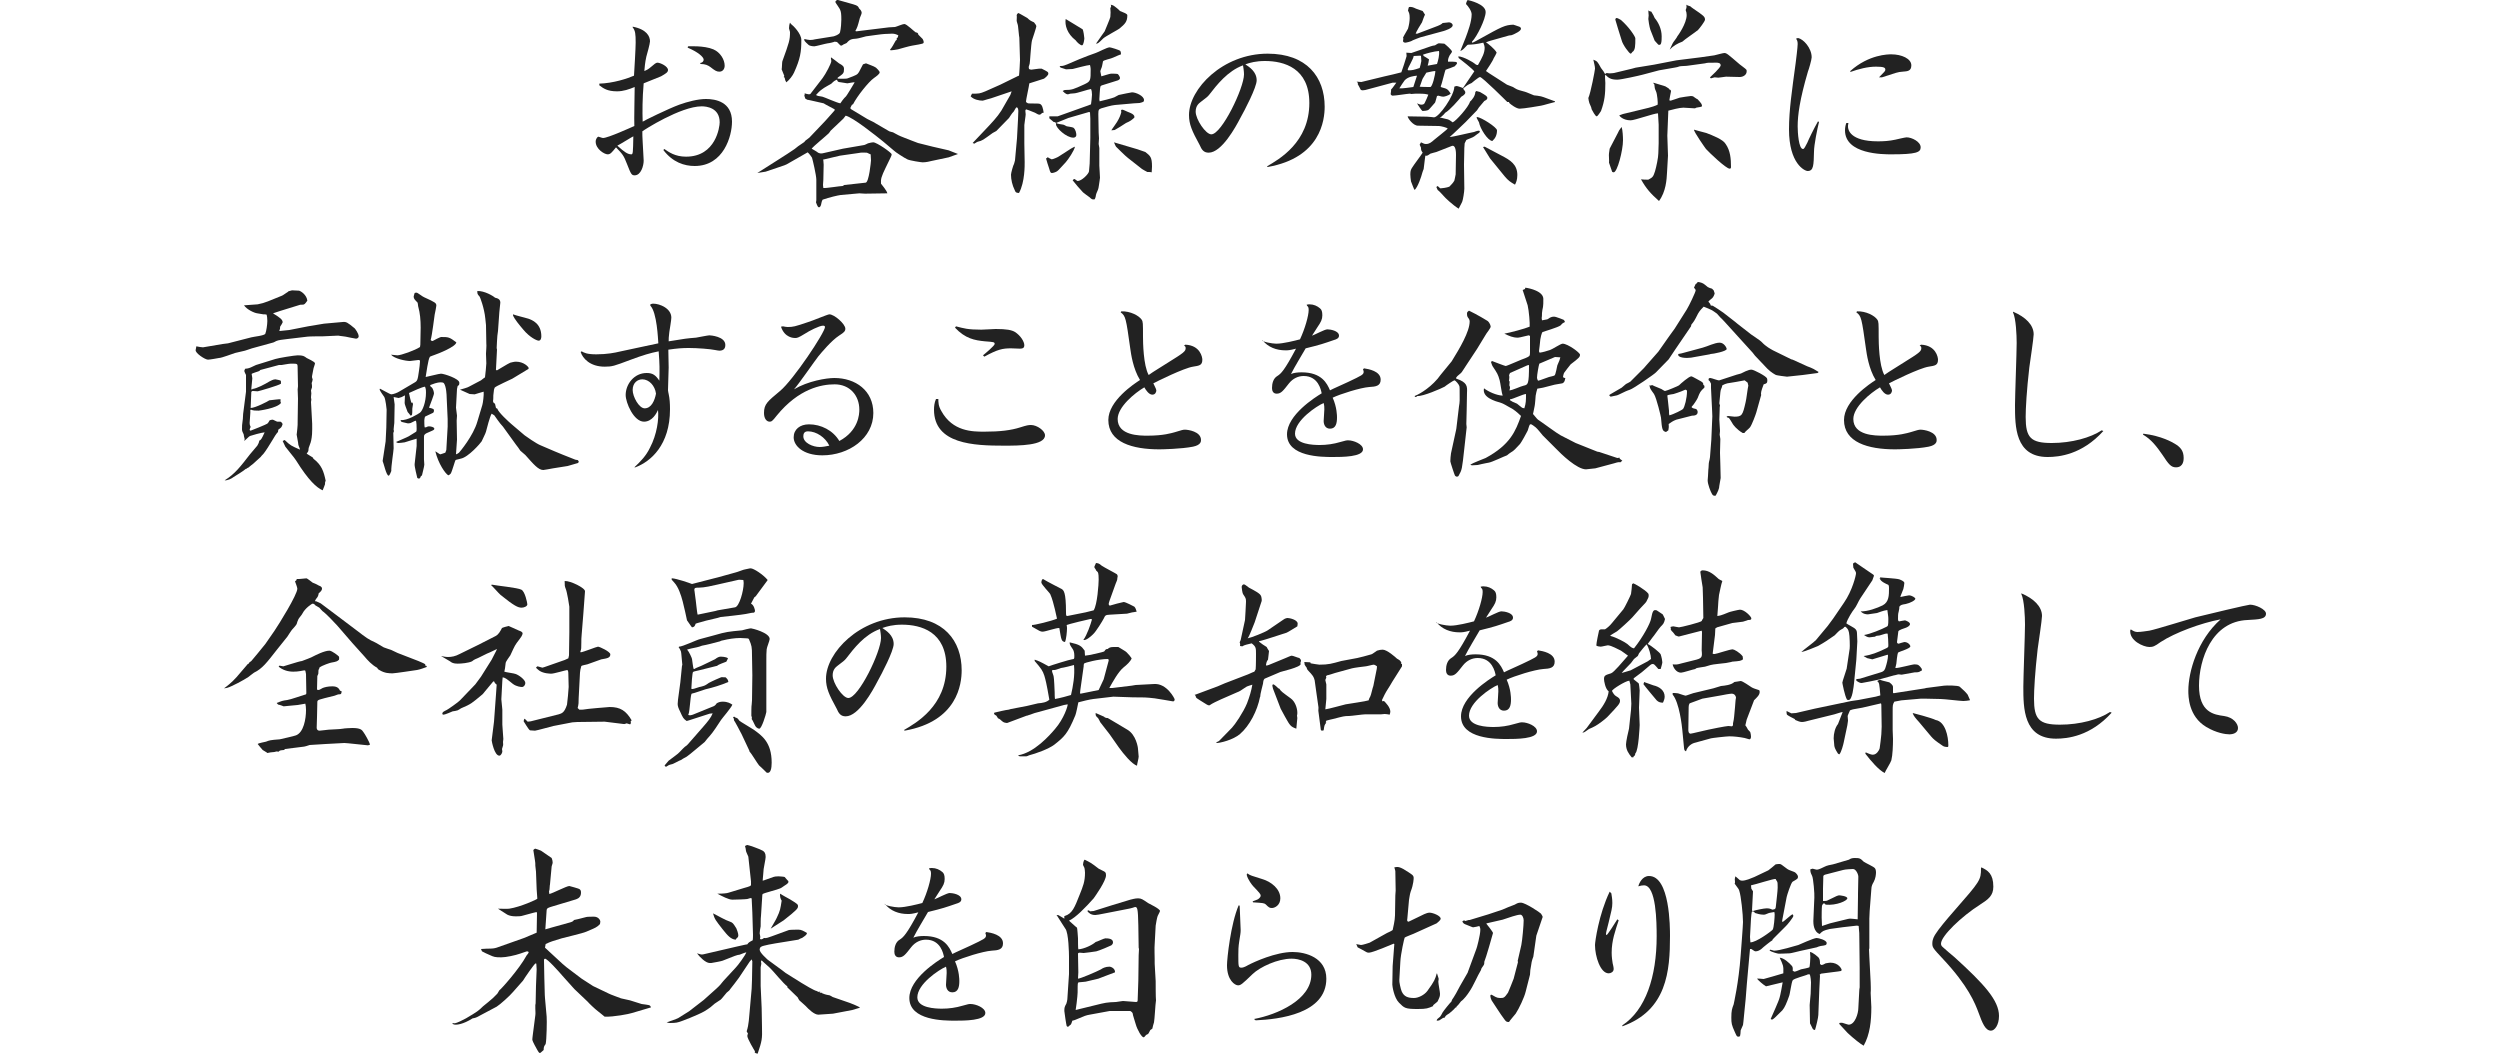 <?xml version="1.0" encoding="utf-8"?>
<!-- Generator: Adobe Illustrator 23.1.1, SVG Export Plug-In . SVG Version: 6.00 Build 0)  -->
<svg version="1.1" id="レイヤー_1" xmlns="http://www.w3.org/2000/svg" xmlns:xlink="http://www.w3.org/1999/xlink" x="0px"
	 y="0px" width="750px" height="316.2px" viewBox="0 0 750 316.2" style="enable-background:new 0 0 750 316.2;"
	 xml:space="preserve">
<style type="text/css">
	.st0{fill:#222222;}
</style>
<g>
	<g>
		<g>
			<path class="st0" d="M179.6,25.1c4.4-0.1,8.8-1.6,10.6-2.4c0.1-1.5,0.5-8.3,0.5-9.9c0-2.6-0.1-3.6-0.9-4.6V8
				c4.2,0.8,5.2,2.9,5.2,4.4c0,0.7-0.9,3.9-1.1,4.6c-0.4,1.8-0.5,3.2-0.6,4.3c0.5-0.2,1.1-0.4,2.1-1.3c0.8-0.7,1.4-1.2,1.8-1.2
				c0.9,0,3.2,1.1,3.2,2.2c0,0.7-0.7,1.1-2.1,1.9c-0.5,0.2-3.9,1.6-5.2,2.1c-0.4,4.6-0.4,8.6-0.3,11.5c0.2-0.2,7.7-3.9,11-5.1
				c2.5-0.9,5.6-1.7,8-1.7c2.8,0,7.8,0.8,7.8,6.8c0,4.3-2.5,13.3-11.2,13.3c-3.1,0-6.6-1.1-9.4-4.8l0.3-0.3c1.3,0.9,3.2,2.3,6.5,2.3
				c9,0,10.1-9,10.1-10.3c0-4.4-4-4.8-5.4-4.8c-6.3,0-17.5,7.2-17.8,7.5c0,0.8,0,1.7,0.1,3.2c0,0.8,0.3,4.7,0.3,5.6
				c0,1.5-0.8,4.4-2.7,4.4c-0.9,0-1.1-0.3-2.3-3.4c-1-2.6-1.3-2.9-3.3-5c-1.3,1.6-1.7,2.1-2.5,2.1c-1,0-3.6-1.6-3.6-3.8
				c0-0.9,0.6-1.5,0.8-1.5s1.1,0.4,1.4,0.4c1.5,0,8.7-3.3,9.4-3.6c-0.1-1.7,0.1-9.9,0.1-11.7c-1.7,0.7-3.4,1.3-5.3,1.3
				c-2.9,0-4.1-0.9-5.3-1.8v-0.5H179.6z M185.2,43.7c2.1,1.9,3.1,2.6,4.2,2.6c0.5,0,0.5-0.5,0.6-5.4C189.7,41,186.2,43.2,185.2,43.7
				z M206.4,13.9c0,0,4.8-0.3,7.6,0.9c2.1,0.9,3.4,3.1,3.4,4.9c0,0.9-0.5,1.8-1.6,1.8c-0.8,0-1.3-0.3-2.7-1.4
				c-0.7-0.5-1.5-0.9-2.9-0.9l-0.2-0.3c0.9-0.1,1.1-0.7,1.1-1c0-0.8-1.7-2.3-4.8-3.6L206.4,13.9L206.4,13.9z"/>
		</g>
		<g>
			<path class="st0" d="M246.7,37.2c1.1-1.1,2.7-3,3.7-4.1v-0.3c-0.5-0.3-2.9-1.5-3.3-1.8c-0.1,0-4.7-1.1-5-1.1
				c-0.1-0.1-0.4-0.3-0.5-0.3l-0.3-0.9l0.1-0.3V28c0.2,0.1,1.1,0.3,1.3,0.3s0.3-0.1,0.4-0.1l3.7-4.8c0.9-1.2,2.6-4.4,2.6-5.1
				c0-0.2-0.2-0.9-0.1-1.1c0.4,0.3,2.1,1.5,2.4,1.8c1.1,0.6,1.5,0.9,1.5,1.7c0,1.3-0.2,1.4-1.9,2.6v0.3c0.5,0,2.6,0.1,3-0.1
				c2.7-1,2.9-1.1,3.4-1.9c0.1-0.1,0.1-0.3,1.2-2.3l0.9-0.3c0.9,0.4,2.3,0.8,3,1.3c0.1,0.1,1.1,1,1.1,1.4c0,0.5-1,1.2-1.7,1.7
				c-1.6,1.1-5.1,5.5-6.3,7.9l-0.3,0.1c-0.1,0.2-0.5,0.9-0.5,1s0.1,0.3,0.3,0.4l4.8,2.9l1.8,0.9l4.8,2.8c0.1,0,0.9,0.3,1.1,0.3
				c1.3,0.7,1.5,0.9,3.6,1.7c0.3,0.1,3.8,1.5,3.9,1.5l4.4,1.1c0.7,0.2,4.1,0.9,4.8,1.1c0.1,0.1,1.9,0.7,2.8,1.1l-2.8,1l-5.2,1.1
				c-0.3,0.1-1.6,0.4-2.6,0.4c-0.4,0-3.8-0.5-4.6-0.9c-0.7-0.3-3.8-2.3-4-2.6l-3.2-2.7c-2.1-1.7-9.1-7.3-11.3-7.8l-0.7,0.9l-3.8,3.6
				c-0.1,0.1-0.5,0.8-0.7,0.9c-0.7,0.7-4.4,3.7-5,4.5c0.7,0.4,1.9,1.1,1.9,1.2c0.7,0.3,1,0.3,1.8,0.1l5.7-1.3l6.4-1.1
				c0.1,0,0.9-0.4,1.1-0.5c0.4-0.1,1.1-0.3,1.6-0.3c1,0,5.5,3.1,5.5,3.6c0,0.4-0.2,0.7-1.8,4c-1.3,2.7-1.5,3.4-1.4,4.8
				c0.1,0.2,1.8,2.1,1.9,2.9l-6.7,0.1l-1.7-0.1l-5.6,0.5c-0.8,0.1-3.4,0.7-5.4,1.4c-0.3,0.5-0.3,0.7-0.5,1.6
				c-0.1,0.3-0.3,0.7-0.6,0.7s-0.5-0.4-0.9-1.5l0.1-0.6v-6.2c0-1.3-1.1-6-1.3-6.6c-0.1-0.2-0.9-1.3-1.3-1.6l-6.3,3.6l-0.7,0.3
				l-5.6,1.9l-2.5,0.4c1.7-1.1,9.7-6.1,11.2-7.2c0.8-0.7,1-0.8,2.9-2.1c0.3-0.5,0.5-0.5,1.5-1.3L246.7,37.2z M237.3,7.2
				c0.7,0.5,3.1,2.9,3.1,4.8c0,3.6-0.3,5.6-2.2,9.8c-0.4,0.9-1.4,2.2-2.3,2.9c-0.3-0.5-0.4-0.7-0.5-1.4l-0.3-0.2l0.2-0.3l-0.8-2
				c0.1-0.3,0.1-2.1,0.2-2.4c2.1-5.8,2.3-6.4,2.3-8.8c0-0.2-0.3-0.9-0.3-1.1c0-0.5,0.1-1.2,0.3-1.7L237.3,7.2z M250.1,10.9
				c0.3-0.1,1.7-0.5,1.9-1.2c0.3-1.1,0.4-3.1,0.4-3.8c0-1.7-0.1-2.3-0.3-2.8c-0.1-0.5-1.5-2.3-1.5-2.5s0.3-0.5,0.5-0.6h0.3l4.6,1.3
				c1.4,0.4,1.5,0.7,1.7,1.2c0.3,0.3,0.8,0.7,0.8,1.4c0,0.3-0.6,1.5-0.6,1.7c-0.6,2.3-0.7,2.6-1.3,3.7l0.3,0.1l9.8-1.2
				c0.3,0,1.6-0.1,1.8-0.1c0.5-0.1,2.3-0.9,2.8-0.9c0.7,0,2.9,2.2,3.4,2.5c0.6,0.1,0.7,0.2,0.8,0.7c0.3,0.3,1,1,1.3,1.3
				c0.1,0.3,0.3,0.5,0.3,0.9c0,0.5,0,0.5-3.5,1.1c-0.7,0.1-3.5,0.9-4.2,1.1c-0.3,0.1-1.9,0.3-2.2,0.3l-0.2-0.2
				c0.5-0.5,1.1-1.6,1.7-2.7c0.4-0.3,0.4-0.3,0.3-0.8l0.3-0.1l0.2-0.7c-0.6-0.3-1.1-0.5-1.9-0.5c-0.4,0-1.9,0.1-2.3,0.1
				c-0.6,0-4.7,0.6-5.5,0.7c-0.4,0.1-2.5,0.7-2.9,0.7c-1.3,0.1-1.9,0.1-2.9,1.3c-0.1,0.1-0.7,0.3-0.9,0.4c-0.1,0.1-0.6,0.4-0.7,0.4
				c-0.3,0-0.3-0.1-1.3-1.1l-0.7-0.1c-0.1,0.1-1.7,0.5-2.1,0.5c-0.7,0.1-3.6,0.9-4,0.9c-0.7,0-1.5-0.2-1.7-0.4
				c-1.3-1.2-1.4-1.3-1.3-1.8c0.3,0.1,1.4,0.3,1.7,0.3c0.6,0,1.2-0.1,1.5-0.2L250.1,10.9z M246.7,29c0.5,0.1,4.5,1.9,5.4,2
				c0.1-0.2,1.1-1.6,1.7-2.1c0.1,0,2.5-4,2.6-4.2c-0.3-0.1-1.9,0.3-2.2,0.3s-1.6-0.3-1.9-0.3c-1-0.1-1-0.2-1.2-0.8
				c-0.7,0.3-0.8,0.3-1.7,1.2c-0.1,0.1-2.4,1.3-2.8,1.7c-0.7,0.5-1.2,1-1.8,1.7C245.3,28.8,245.4,28.8,246.7,29z M247,48.1
				c0,0.2,0.1,1.1,0.1,1.3c0,0.5-0.1,4.3-0.1,4.6l-0.1,1.5l0.1,0.9c0.9,0.1,5-0.6,5.8-0.6l0.5-0.3l6.4-0.7c1-0.1,1.6-6.4,1.6-6.7
				s-0.1-1.5-0.1-1.8c-0.2,0-1-0.5-1.2-0.5c-0.8,0-1.6-0.1-2.4,0.1l-5.6,0.8l-5.1,1.2L247,48.1z"/>
		</g>
		<g>
			<path class="st0" d="M291.6,28.1c2.1,0,2.3,0,4-0.7l4.5-2l5.3-2.6l0.3-0.1c0.1-0.4,0.3-4.3,0.3-4.7l-0.2-6.7
				c-0.1-0.3-0.3-2.9-0.4-3.5c0-0.3-0.4-1.3-0.4-1.6c0-0.3,0.1-1.4,0-1.6c0.1-0.4,0.2-0.5,0.5-0.7c0.5,0.2,2.3,1.3,2.7,1.5
				c0.7,0.7,1.1,0.9,2,1.3c0.4,0.5,0.7,0.9,0.7,1.2c0,0.3-1.1,3.6-1.3,4.2c-0.3,1.1-0.6,6.8-0.7,7c0,0.1-0.3,0.9-0.3,1
				s0.1,0.4,0.1,0.6c0.2,0.1,0.5,0.2,0.7,0.2c0.3,0,1.9-0.3,2.3-0.3h0.8c1.8,0.9,2,1,2,1.5s-0.9,1.2-1.3,1.5
				c-0.2,0.1-3.8,1.2-4.4,1.4c-0.1,0.9-1,4.9-1,5.4c0,0.3,0.2,0.4,0.6,0.6c0.5,0.1,2.9,0,3.3,0.1c1,0.1,1.2,1.5,1.4,2.7l-0.5,0.1
				c-0.4,0.5-0.6,0.5-0.9,0.5s-1.3-0.7-1.5-0.7c-1.5-0.6-1.7-0.7-2.4-0.9c-0.1,0.2-0.2,0.3-0.2,0.4c0,0.2,0.1,0.9,0.1,1.1
				c0,0.5-0.4,2.8-0.4,3.2V43l0.1,5.6c0,0.9,0.1,6-1.7,9.3c-0.9-0.1-1-0.1-1.3-0.9c-0.7-1.4-1.1-3.1-1.1-4.6c0-0.5,0.7-3,0.9-3.2
				c0-0.1,0.3-0.9,0.3-1.1l0.6-6.6l0.3-5.6c0-0.4,0.1-2.3,0.1-2.6c0-0.6-0.2-1.1-0.5-1.1s-0.8,1.3-1,1.4c-0.3,0.2-1.1,1.5-1.3,1.8
				l-3.8,3.9c-0.1,0.1-1,0.5-1.1,0.6c-2.9,2.1-3.1,2.3-4.4,2.6c-0.2,0-0.9,0.5-1.1,0.6l-0.5-0.2l3.6-3.8c2-2.1,3.8-4,5-5.9l2.7-4.7
				l0.4-1.1l-6.2,2.1c-0.5,0.1-1.7,0.5-2.1,0.6c-0.1,0-0.3,0.1-0.4,0.1c-1,0-2.7-0.3-3.6-1.3L291.6,28.1z M314.2,47.4v-0.3
				c0.1,0.1,1.2,0.7,1.3,0.7c0.4,0,2-0.7,2.2-0.9c3.8-2.5,4.2-2.7,4.8-2.9c-0.3,1.3-2,3.8-2.8,4.7c-0.9,0.9-2.2,2.5-2.6,2.7
				c-0.5,0.3-1.2,0.5-1.5,0.5c-0.4,0-0.5-0.1-0.9-1.5c-0.1-0.3-0.8-2.4-0.9-2.9L314.2,47.4z M315.4,34.9h1.9l5.6-2
				c0.7-0.3,3.8-1.3,4.4-1.6c0.1-0.4,0.3-2.5,0.3-2.9c0-0.7-0.1-1.3-0.3-1.7c-0.8,0.1-4.3,1.3-5,1.3c-0.2,0-0.9,0.1-1.2,0.1
				c-0.3,0.1-0.6,0.2-0.7,0.2c-0.7,0-1.3-0.7-1.6-1c0.2-0.1,0.5-0.3,0.7-0.3c2.1,0,2.5-0.2,5.8-1.7c1.9-0.9,1.9-1.1,1.9-4.6
				c0-0.3-0.1-0.8-0.2-1.2c-0.7,0-4.8,1.1-5.2,1.2c-0.3,0-1.8,0.1-2,0.1c-1.6-0.5-1.8-0.5-1.9-0.9c0.1-0.1,0.3-0.1,0.4-0.1
				c0.7,0,1.1-0.2,1.9-0.5l3.5-1.5c2.3-0.9,3.2-1.3,5-1.9c0.7-0.2,3.4-1.7,4.2-1.7c0.3,0,3,0.8,3.2,1.1c0.1,0.2,0.2,0.4,0.2,1
				c-0.6,0.2-0.8,0.3-2.4,1c-0.5,0.3-2.8,0.7-3,1.1c-0.1,0.3-0.2,1.3-0.3,1.5c0,0.2-0.5,1.2-0.5,1.5c0,0.1,0.2,1.1,0.3,1.5
				c0.5-0.1,2.5-0.8,2.9-0.8s1.6,0,2,0.1c0.3,0.2,0.7,0.9,0.7,1.2c0,0.3-0.2,0.5-0.6,0.7l-4.8,1.5c-0.3,0.1-0.5,0.3-0.5,0.5
				c-0.1,0.1-0.3,3.5-0.3,3.7s0.1,0.4,0.1,0.6c0.5-0.1,3.7-0.9,4.4-1.2c0.2-0.1,0.9-0.5,1.3-0.7c1-0.2,3.7-0.8,4-0.8
				c1.2,0,3.6,1.1,3.6,2.3c0,0.5-0.1,0.6-1.3,0.9l-1.7,0.1l-5.7,0.5c-1.1,0.1-3.1,0.7-4.1,1c-0.7,0.3-0.9,0.3-0.9,1.7l0.1,5.6
				c0,0.3,0.1,1.4,0.1,1.7s-0.1,1.5-0.1,1.7s0.2,1,0.2,1.2v5.3c0,0.3,0.2,3.1,0.2,3.7c0,0.1-0.1,0.3-0.1,0.7
				c-0.1,0.4-0.3,2.5-0.5,2.8c-0.4,0.9-0.6,1.3-0.7,2.1c-0.1,0.3-0.1,0.5-0.3,0.8c-0.7,0.1-0.9,0-1.5-0.6c-0.3-0.2-1.8-1.3-2-1.5
				c-0.6-0.6-2.6-2.9-3.1-3.6c0.1-0.1,0.3-0.4,0.5-0.4s0.8,0.6,1,0.6c1.2,0,3.3-2.1,3.4-2.9c0-0.4,0.2-1.9,0.2-2.3l0.2-7.7v-5.8
				l-0.1-1.9l-0.3-0.1l-0.7,0.2l-5.5,1.6l-3.7,1.5c0.7,0.3,0.9,0.3,2.2,0.5c0.4,0.1,0.9,0.5,1.1,0.5c0.4,0.1,1.5,0.2,1.9,0.4
				c0.7,0.5,0.9,1.7,0.9,2.2c0,0.4-0.3,0.8-0.9,0.8c-2.1,0-5.2-2.9-5.2-4c0-0.5-0.1-0.7-0.7-0.7l-1.3-1.1v-0.6H315.4z M324.8,8.8
				c0.2,0.3,0.5,2.3,0.5,2.7c0,0.2-0.2,2.1-0.7,2.1s-1.5-0.9-1.9-1.5c-2.6-2-3.3-4.6-3-6.4C320.3,6,324.4,8.6,324.8,8.8z
				 M329.5,12.1c0.1-0.1,1.7-2.5,1.9-2.7c0.1-0.3,1.7-4,1.7-4.3c0.1-1,0.1-1.7,0-2.7c0.3-0.3,0.3-0.7,0.1-1l0.7,0.2
				c0.3,0.1,1.9,1.4,2.1,1.7c1.2,0.5,2.2,0.8,2.2,1.3c0,1.9-0.7,2.6-2.4,4c-0.2,0.2-4.3,2.4-4.8,2.9c-1.5,1.5-1.7,1.6-2.2,1.6
				L329.5,12.1z M340.3,35.3c-0.8,0.7-1.1,1-2.5,1.6c-0.4,0.3-3.3,2.1-3.4,2.1l-1,0.1c0.2-0.4,1.5-2.1,1.7-2.5
				c0.8-1.3,1.1-2.2,1.3-3c-0.1-0.4-0.2-0.7,0.3-0.7c0.3,0,1.2,0.5,1.5,0.6c1.5,0.6,1.7,0.7,2.1,1.3V35.3z M341.3,44.8l2.3,0.8
				c1.5,1.2,2,1.5,2,4.4c0,0.8-0.1,1.1-0.1,1.7c-0.4-0.1-0.4-0.1-1.3-0.1c-0.2-0.1-1.5-0.8-1.6-0.9l-4.2-3.3
				c-0.7-0.5-3.4-3.2-3.6-3.4c-0.2-0.3-0.3-0.6-0.6-1.3L341.3,44.8z"/>
		</g>
		<g>
			<path class="st0" d="M380.1,49.9c3.6-2.1,12.7-7.2,12.7-19c0-10.5-7.6-12.6-13.3-12.6c-2.7,0-4.5,0.5-5.9,1
				c1.2,0.8,3.4,2.2,3.4,4.8c0,2.1-3.6,9-4.9,11.3c-1.4,2.7-5.6,10.4-9.5,10.4c-1.5,0-2.1-0.9-2.7-2.3c-2.3-4.2-3.2-6.2-3.2-9
				c0-7.8,10.1-18.4,23.6-18.4c11.7,0,17.1,7,17.1,15.9c0,4-1.2,15.3-17.1,18.1L380.1,49.9z M362.7,28.5c-0.5,0.6-0.8,0.8-2.5,2.1
				c-0.5,0.4-1.5,1.1-1.5,2.9c0,2.3,3,6.8,4.7,6.8c3.1,0,9.8-13.9,9.8-18c0-0.9-0.2-2.1-0.3-2.7C368.3,21.3,365.1,25.4,362.7,28.5z"
				/>
		</g>
		<g>
			<path class="st0" d="M408.4,24.6l7-1.7c0.5-0.1,4.8-1.1,5-1.2c0.3-0.7,1.3-3.9,1.5-4.6c0.1-0.2,0.1-0.5,0-1.3
				c0.3,0,0.4,0,1.5,0.1l5.8-2c0.2-0.1,1.1-0.3,1.3-0.3c0.2-0.1,0.9-0.6,1.1-0.6h0.3c0.1,0,1.2,0.1,1.4,0.1c0.3,0.2,2.3,1.9,2.3,2.4
				c0,0.2-0.6,0.9-0.7,1.1c-0.5,1-0.5,1.3-0.5,1.9c2.4,0,2.7,0,2.7,0.5c0,0.1-0.1,0.3-0.7,0.9c-0.4,0.2-2.3,0.9-2.7,1
				c-0.2,0.1-1.1,4.3-1.5,5c0.1,0.3,0.2,0.3,1,0.5c1.2,0.3,1.5,0.9,2,1.7c-0.8,0.7-2,0.9-2.2,0.9c-0.3,0-0.4,0-1.5-0.3l-0.4,0.1
				c-0.1,0.3-0.5,1.9-0.6,2c-0.3,0.3-1.6,1.9-1.9,2.1c-0.3,0.3-1.4,0.4-1.8,0.4c-0.3,0-1.5-2-1.7-2.3c0.5,0.2,0.9,0.4,1.3,0.4
				c0.7,0,0.9-0.3,1-0.5c0.3-0.5,0.9-2,1.1-2.5c-0.8-0.2-1.1-0.3-3-0.3c-0.9,0-1.1,0-2.2,0.1c-0.1-0.1-0.3-0.1-0.4-0.1
				c-0.6,0-4.2,0.6-5.1,0.6c-0.2,0-0.6-0.2-0.6-0.5c0-0.2,0.2-1.1,0.1-1.3c0.4-0.4,0.5-0.6,1.6-2.1h-1.1l-8.2,2.2
				c-0.1,0-0.7,0.1-0.8,0.1c-0.3,0-0.5-0.1-0.6-0.2c-0.1-0.3-0.7-1.3-0.9-1.7l0.1-0.3l-0.4-0.4L408.4,24.6z M425.1,22.7
				c-1,0.1-2.7,0.3-3.7,1.4c-0.1,0.1-1.4,2-1.6,2.4c0.9,0.1,3.4-0.3,4.2-0.4L425.1,22.7z M427.5,4.4c-0.2,0.3-0.8,2-0.9,2.3
				c-0.3,0.4-1.9,3.1-1.9,3.4h0.5l5-1.9c1.9-0.7,2.2-0.9,2.6-1.3c0.3,0,1.7-0.2,1.9-0.2c0.4,0,1.1,0.3,1.1,0.9
				c0,0.9-2.4,1.6-2.7,1.7c-1.1,0.3-6.9,1.9-7,1.9c-0.4,0.1-2,0.8-2.3,0.9c-0.5,0.4-2,0.7-2.2,0.7c-0.5,0-0.7-0.3-0.7-0.5
				c0-0.1,0.1-0.5,0.1-0.7c0-0.1-0.1-0.3-0.1-0.3c0.2-0.5,1.3-2.3,1.5-2.7c0.3-1.1,0.5-2.2,0.5-3.2c0-1.3-0.2-1.6-0.5-2.2
				c0.1-0.4,0.1-0.7,0.3-1.1c0.8-0.1,1.3,0.1,2.1,0.5c0.3,0.1,1.7,0.6,2,0.7L427.5,4.4z M425.9,20.4c0.1-0.3,0.5-1.8,0.5-2.1
				c0-0.2-0.1-1.3-0.1-1.5c-0.1-0.1-0.1-0.1-0.3-0.1c-0.3,0-1.6,0.1-1.9,0.1c0,0.7-1.8,3.7-1.8,4c0,0.1,0,0.1,0.2,0.3
				C423.7,21.1,424.1,21,425.9,20.4z M439.7,36.6c-1.6,1.5-3.6,3.5-4.8,4.5c0.9,0,6.1-1.3,7.3-1.5c0.2-0.1,1.1-0.4,1.3-0.4
				c0.1,0,0.4,0.1,0.5,0.1c-0.1,0.1-0.1,0.3-0.2,0.5c0,0-1.3,0.9-1.5,1.1c-0.3,0.3-2.1,0.9-2.4,1.1c-0.3,0.6-0.4,0.8-0.5,1l-0.1,1.4
				l-0.1,5c0,1,0.1,6,0.1,7.2c0,0.9-0.4,3.3-0.6,3.8c-0.1,0.4-1,1.9-1.1,2.2c-1.8-1.1-4.2-3.4-4.4-3.7c-0.3-0.3-1.5-1.7-1.9-1.9
				l-0.4-0.9l0.4-0.3c0.7,0.7,0.8,0.7,0.9,0.7c0.3,0,1.9-0.2,2.6-0.5c0.6-0.6,1.1-1.1,1.5-1.8c0.1-0.2,0.3-1.5,0.4-1.9l0.1-5.8
				c0-0.6,0-3.2-1.3-2.7l-4.6,1.8c-0.3,0.1-1.6,0.4-1.8,0.5c-0.7,0.5-0.9,0.7-1.5,0.6c-0.1,0.5-0.1,0.9-0.5,4
				c-0.1,0.3-0.3,0.7-0.4,1.1c-0.3,1.2-1.3,4.2-2.3,5.2c-0.3-0.3-0.9-2.2-1.1-2.6c-0.1-0.4-0.2-1.8-0.2-2.1c0-1.1,0.2-1.5,0.6-2.1
				c0.4-0.7,2.7-3.7,3.1-4.4c-0.4-0.6-0.5-0.7-0.5-1.5l-0.4-0.9l0.4-0.7c0.8,0.4,1.1,0.5,1.5,0.5c1,0,1.6-0.5,2.5-1.3
				c0.5-0.4,4-3.2,4-3.3c0-0.3-2.1-0.8-2.6-0.8l-6.3-0.1c-1.5,0-3.1-2.3-3.1-2.8l5.8,0.1c0.7,0,1.9,0.2,2.1,0.2
				c1.5,0,6.1-6.5,6.1-9.2c0.3-0.1,0.5-0.2,0.7-0.2c0.3,0,1.6,0.5,1.9,0.6l3.4-5c-0.6-0.8-3.9-3.4-4.7-4l-0.1-0.5
				c1.7,0.1,4.6,1.9,4.8,2.1c0.6,0.5,0.7,0.5,1.1,0.5c1.3-2.3,2-3.6,2-5.2c0-0.4-0.1-0.7-0.4-1.5c-0.1,0-0.4,0.1-0.5,0.1
				c-1.3,0.3-2.8,0.5-4,0.5c-0.2,0-0.3,0.1-0.4,0.2c-1.2,1.3-1.3,1.4-2,1.7c0.2-0.6,1.4-3.4,1.6-4c0.7-1.9,1.8-4.8,1.8-7
				c0-1-1-2.4-1.7-3.1c0.1-0.4,0.1-0.5,0.3-0.9l0.2-0.3c0.5,0.1,5.4,1.2,5.4,3.6c0,2.1-2.6,7.4-4.1,8.9v0.3l0.4-0.1
				c0.2-0.1,1.4-0.7,1.7-0.9c7-3.9,7.8-4.3,10.3-4.4c0.1,0,1.2,0.4,1.5,0.5c0.4,0.1,0.8,0.3,0.8,0.7c0,0.7-1.7,1.5-2.7,1.9
				c-0.1,0.1-0.9,0.1-1.1,0.2l-5.3,1.5c-0.5,0.1-0.8,0.3-1.4,0.5c0.3,0.1,2.8,2.1,3.2,3.1c-0.1,0.3-0.7,1.4-0.9,1.7
				c-0.2,0.7-1.9,3.2-2.3,3.8l1,0.7l5.3,3.4c0.2,0.1,1.5,0.6,1.8,0.7c0.1,0.1,1,0.6,1.2,0.7c0.6,0.3,2.5,0.7,2.9,0.9
				c0.3,0.1,1.9,0.8,2.2,0.9c0.3,0,1.7,0.2,2.1,0.3c0.6,0.1,3.5,1.3,4.2,1.5v0.2c-0.6,0.1-3.5,1-4.2,1.1c-0.5,0.1-5.2,0.9-6.4,0.9
				c-1,0-2.7-1.3-3.1-1.7l-0.1-0.3h-0.5c-0.1-0.1-7.5-7.5-8.2-7.5c-0.3,0-1.2,0.8-1.4,0.9c-0.2,0.1-0.8,0.7-1.1,0.9
				c-1.1,0.5-1.3,0.6-2.5,1.6v0.2c0.1,0.2,0.6,0.6,0.6,1c0,0.7-0.9,1.1-1.2,1.3c-0.8,1-3.5,4.1-4.8,4.8c-0.1,0.2-1,1.1-1.3,1.3
				l-0.4,0.1c0.5,0.2,0.6,0.1,2,0.5c0.7,0.1,1.1,0.4,1.9,1c0.9-0.3,4.8-4.6,5.2-6.2c0.5-0.4,1.6-1.7,1.6-2.9l0.3-0.3l1.1,0.3
				c1.9,1.1,2.2,1.3,2.2,1.8c0,0.4-0.3,0.6-0.9,0.9c-0.3,0.4-1.4,1.7-1.6,1.9l-0.6,0.9L439.7,36.6z M429.1,26.1
				c0.6,0,1.5-3.7,1.5-4.8c-0.7,0-2.6,0.5-2.7,0.5c-0.2,0.3-1.1,1.8-1.1,1.8c-0.1,0.1-0.7,2.1-0.9,2.4
				C426.2,26.1,429.1,26.1,429.1,26.1z M427.1,16.8c0.1,0,1.1,0.7,1.6,1c0,0.3-0.3,1.7-0.4,1.9c0.1,0,2.7-0.5,2.8-0.5
				c0.3-0.9,0.8-2.7,0.6-3.9c-1.5,0.1-3.7,0.7-4.8,1.1L427.1,16.8z M443.1,35.1c1.3,0.1,6,3.1,6,4c0,1.4-0.5,2.4-1.4,3.2
				c-1.4-0.1-3.7-3.8-4-5.6c-0.1-0.3-0.8-1.3-0.7-1.5L443.1,35.1z M445.4,44l5.1,2.7c2.5,1.3,4.7,2.6,4.7,5.8c0,1.5-0.4,2.3-0.7,2.9
				c-1.4-0.8-2-1.2-3.1-2.5l-4.4-5.4l-2.1-3.4L445.4,44z"/>
		</g>
		<g>
			<path class="st0" d="M482,21.9c0.4,0.1,0.7,0.1,1.1,0.1c0.5,0,0.9-0.1,1.1-0.1l5.4-1.3l1.1-0.3l5.5-0.9l6.7-1.3l7.2-0.9
				c0.8-0.1,3.6-0.5,4.2-0.6c0.5-0.1,2.6-0.7,3-0.7c0.7,0,1.1,0.4,4.6,3.4c0.2,0.2,1.8,1.3,2,1.6c0.1,0.1,0.1,0.3,0.1,0.5
				c0,1.1-1.1,1.7-2.1,1.7c-0.6,0-3.6-0.1-4.1-0.1c-0.3,0-1.9,0.3-2.3,0.3c-0.1,0-0.9-0.1-1.1-0.1c-0.2,0-1,0.3-1.1,0.3
				s-0.2-0.1-0.3-0.3c0.3-0.3,3.2-2.9,3.2-3.6s-0.7-0.8-1.3-0.8c-2.5,0-2.7,0-3.4,0.2l-5.1,0.7c-0.3,0.1-2.2,0.1-2.5,0.2
				c-0.2,0.1-1.3,0.4-1.6,0.4l-4.6,0.8l-4.9,1.3c-1.1,0.3-6.5,1.5-7.6,1.5c-2.1,0-2.7-0.6-3.6-1.5c-0.1,0.3-0.1,0.5-0.1,0.7
				c0,0.3,0.1,1.5,0.1,1.8c0,3.3-0.2,5.4-1.3,8.4c-0.2,0.3-1,1.6-1.3,1.6c-0.4,0-1.3-1.7-1.5-2.1c-0.1-0.5-0.1-0.6-0.7-1.9
				c-0.1-0.2-0.3-1.3-0.3-1.5c0.7-1.5,2-8.4,2-8.8c0-0.7-0.3-1.7-0.5-2.7c1.2,0.5,1.2,0.5,2.3,2.5c0.1,0.2,0.9,1.1,0.9,1.3
				c0.1,0.1,0.2,0.3,0.3,0.5L482,21.9z M482.9,44.6l2.5-4.8c0.3-0.6,0.3-0.7,0.7-1.2c0.1-0.1,0.2-0.3,0.4-0.5c0.3,1,0.4,2.9,0.4,4
				c0,3-1.7,9.6-2.8,9.6c-0.2,0-0.5-0.1-0.5-0.3c-0.2-0.4-0.7-2.2-0.9-2.6c0.1-0.4-0.1-2.4,0-2.8L482.9,44.6z M490.6,11.5
				c0,2.1,0,3.6-0.9,4.1c-0.1,0.1-0.3,0.5-0.5,0.5c-0.4,0-2.4-2.7-2.7-4c-0.3-1-1.9-6-1.9-6.2c0-0.3,0.2-0.5,0.4-0.5
				c0.3,0,1.1,0.5,1.3,0.6C488.8,8.2,490.6,11,490.6,11.5z M486.9,34.2l5.8-1.4c3.1-0.7,4-1.1,4.6-1.4c0.1-0.3-0.1-3.2-0.5-4
				c-0.4-0.9-0.4-1-0.5-2.1C496,25,496,25,496,24.8c0.2,0.1,3.1,0.9,3.6,1.1c0.2,0.1,1,0.6,1.1,0.7c0.1,0.3,0.2,0.3,0.5,0.4l0.1,0.4
				c-0.1,0.5-0.5,2.5-0.5,2.7l0.4,0.1c0.5-0.1,2.3-0.8,2.7-0.9c0.4-0.1,3.2-0.5,3.4-0.5c0.4,0,0.7,0.1,0.9,0.3
				c0.7,0.5,0.7,0.5,1.1,0.7c1.2,1.3,1.3,1.5,1.3,2.1c-0.4,0.2-0.5,0.2-1.7,0.4c-0.1,0.1-0.4,0.2-0.5,0.2c-0.5,0-2.9-0.2-3.4-0.2
				c-1.1,0-3.4,0.6-4.5,0.9l-0.3,7.5l0.2,6l-0.3,5.2c-0.1,1.9-0.3,5.6-2.4,8.4c-2.5-2.2-3.9-3.8-5.4-6.5c0.9,0.1,1.2,0.1,2.2,0.1
				c1.4-0.7,1.5-1,2-2.5c0.4-1.3,1-4.2,1-5.4c0-0.5,0.1-2.7,0.1-3v-5.6l-0.2-3.4c-1.2,0-7,2.1-8.2,2.1c-2.3,0-3.4-1.3-3.4-1.5
				L486.9,34.2z M497.7,13.5l-0.3-0.2l-1-1.1c-0.2-0.5-1.1-2.8-1.3-3.3c-0.3-0.9-0.6-2.9-0.6-3.2c0-0.2,0.1-1,0.1-1.1
				c0-0.3-0.1-0.7-0.1-1.5c0.2,0.2,0.3,0.3,0.9,0.4c0.6,1,0.8,1.4,1,1.9c1.1,1.3,2.1,3.3,2.1,5.5c0,1.7-0.1,1.9-0.3,2.4L497.7,13.5z
				 M501.8,13c0.1-0.3,1.3-1.7,1.4-2.1c0.1-0.1,2.8-3.8,2.8-6.4c0-0.5-0.1-1-0.3-1.5c0.3-0.7,0.3-0.9,0.2-1.6
				c0.4,0.3,0.7,0.3,1.2,0.5c0.1,0.1,0.7,0.6,0.9,0.7c3.1,2.1,3.5,2.4,3.5,3.3c0,0.5-1.7,2.7-2.1,3.1c-0.7,0.6-4.1,2.9-4.7,3.5
				c-1.4,0.5-2.8,1.3-3.8,2.4C501.2,14.3,501.3,14,501.8,13z M511.9,39.9c1.8,0.7,5,1.9,5.8,3.3c1.4,2,1.6,4.4,1.6,6.9
				c0,0.3-0.1,0.5-0.4,0.5c-1.1,0-6.2-4.9-7.1-5.9c-0.1-0.1-3.7-5.2-3.6-5.8C508.7,39.1,511.3,39.7,511.9,39.9z"/>
		</g>
		<g>
			<path class="st0" d="M539.4,11.4c1.6,0.3,4.1,3,4.1,5.8c0,0.7-0.9,3.8-1.1,4.2c-2.5,8.5-3.1,13.2-3.1,16.5c0,1.8,0.3,6.8,1.6,6.8
				c0.4,0,0.7-0.8,1.3-1.9c0.3-0.8,2-4.3,3.2-6.4l0.3,0.2c-0.5,2-1.5,6.9-1.5,8.9c-0.1,4-0.1,5.8-1.9,5.8c-0.9,0-5.6-2.2-5.6-12.5
				c0-5.8,0.9-11.7,2-19.9c0.1-0.7,0.6-4.8,0.6-5.7s-0.2-1.2-0.5-1.6L539.4,11.4z M554.5,37.1c-0.1,0.3-0.1,0.6-0.1,0.9
				c0,0.8,0.5,4.4,9,4.4c1.6,0,3.4-0.1,5.2-0.5c0.5-0.1,2.9-0.7,3.4-0.7c1.5,0,4.2,1.3,4.2,3c0,1.5-1.3,2.1-8.8,2.1
				c-2.5,0-13.9,0-13.9-7.2c0-0.9,0.2-1.7,0.4-2.2h0.6V37.1z M555.1,21.3c5.6-5,11.4-5,12.3-5c3.1,0,6,1.3,6,3.3
				c0,1.7-1.1,1.8-2.6,1.9s-1.9,0.3-6.2,1.7h-0.9c1.7-1.7,1.9-1.9,1.9-2.3c0-0.6-0.4-0.9-2.8-0.9c-2.5,0-5.2,0.7-7.7,1.6V21.3z"/>
		</g>
		<g>
			<path class="st0" d="M60,104.1l0.9,0.1l5.9-1l1.6-0.2l7-1.8c0.7-0.2,4-0.5,4.2-1.1c0.3-0.7,0.6-2.8,0.6-3.8
				c0-0.9-0.1-1.4-0.2-1.9l-0.5-0.1H79c-0.5-0.1-0.6-0.1-1.8-0.3c-0.9-0.1-3.1-1.1-4-2.4c1-0.1,3.7-0.3,4.1-0.3
				c1.1-0.2,2.1-0.5,3.1-0.9l4.2-1.7c0.3-0.1,1.2-0.8,1.4-0.9c0.2-0.1,0.5-0.3,0.5-0.4l1.1-0.3c0.3,0,1.9,0.1,2.1,0.1
				c0.7,0.2,2.3,1.3,2.5,3c-0.7,1-0.9,1.2-1.4,1.2c-0.7,0-0.8,0-1.3,0.2L84,93.3L81.9,94c1.9,1.2,2.9,1.8,2.9,2.7
				c0,0.1-0.6,1.1-0.7,1.2S84,98.6,84,98.7c-0.1,0.1-0.1,0.3-0.2,0.4l0.1,0.2l2.9-0.3l5.6-1.1l4.8-0.8l5.6-0.5
				c1.1-0.1,1.4,0.1,3.6,1.9c0.1,0.1,1.2,1.5,1.2,2.4c0,0.5-0.5,0.7-0.8,0.7c-0.2,0-2.7-0.5-3.1-0.6c-0.3-0.1-1.9-0.2-2.1-0.3h-0.4
				l-4.4,0.2c-0.7,0-4,0-4.6,0.1c-0.9,0.1-5.1,0.6-5.9,0.7c-1.6,0.2-2.7,0.3-3.4,0.6c-0.2,0.1-0.9,0.5-1.1,0.5l-6.2,1.7
				c-0.3,0.1-1.8,0.6-2.1,0.7c-0.4,0.1-2.6,0.6-3,0.7c-0.7,0.2-4,1.5-4.8,1.5c-0.5,0.1-2.8,0.5-3.3,0.5c-0.9,0-3.9-2-3.7-2.9
				l0.2-1.1L60,104.1z M73.4,131.7c-0.1-0.2-0.3-1.3-0.3-1.4c-0.3-0.6-0.5-1-0.5-1.5c0-1.1,0-1.3,0.2-2.7c0.1-0.3,0.1-2.1,0.2-2.4
				l0.8-6.2v-5c-0.1-0.2-0.5-1-0.5-1.2c0-0.3,0.3-0.7,0.3-0.7c0.8,0,1.1-0.1,3.2-1.1l5.8-1.8c0.9-0.3,5.8-1.1,6.7-1.1
				c1.6,0,1.9,0.2,2.7,0.8c0.1,0.1,2.5,1.1,2.5,1.6c0,0.3-0.5,1.5-0.5,1.8c-0.3,1.5-0.3,1.6-0.4,2.1c0,0.3,0,0.5,0.2,0.9
				c-0.1,0.5-0.1,0.7-0.3,1.1c0.1,0.5,0.1,0.9,0.1,1.3c0,0.1-0.3,0.8-0.3,0.9s0.1,0.8,0.1,0.9c0,0.2-0.1,0.9-0.1,1.2
				c0,0.1,0.1,0.7,0.1,0.7s-0.1,0.5-0.1,0.7l0.3,5.5c0.1,0.8,0.1,4.4-0.1,5.2c-0.2,1.3-0.3,1.5-0.9,3.1c0,0.1,0,0.1-0.1,0.9
				c-0.1,0.3-0.4,0.6-0.5,0.8l1.9,1.2l0.1,0.3c2.5,1.9,3.1,3.8,3.7,6.6c-0.2,0.5-0.2,0.5-0.2,1.1c0,0.1-0.6,1.5-0.7,1.8
				c-1.8-0.8-4.2-2.9-8-9c-0.4-0.7-2.8-3.5-3.2-4.1c-0.1-0.3-0.7-1.4-0.8-1.7l0.6-0.3c1.8,1.7,1.9,1.7,4.6,2.9
				c0-0.3-0.5-1.3-0.5-1.5c0-0.5-0.5-2.8-0.5-3c0-0.1,0.2-1.5,0.2-1.8c0.1-0.8,0.1-1.4,0.1-2.3l0.1-6.7c0-0.5-0.1-2.4-0.1-2.8
				c0-0.1,0.1-0.7,0.1-0.9c0-0.8-0.1-4.2-0.1-5c0-0.5,0-1.3-0.1-1.5c-0.2-0.3-0.4-0.3-2-0.3c-0.5,0-2.6,0.4-2.7,0.4h-0.8l-5.6,1.5
				l-0.3,0.3c-0.1,0.1-2.3,0.7-2.3,0.9c0,0.1,0.2,1.1,0.2,1.3c0,0.5-0.3,2.7-0.3,3.1c0,0.1,0.1,0.2,0.2,0.4l0.1-0.3
				c1.3-0.1,3.9-1.5,5.2-2.3c0.2-0.1,1.1-0.6,1.7-0.6c0.2,0,1.5,0.3,1.6,0.4s0.1,0.4,0.1,0.9c-0.5,0.5-6.8,2.3-7,2.3
				c-0.3,0-1.3-0.1-1.4-0.1c-0.3,0-0.4,0.1-0.5,0.3l-0.2,4.8c1.4,0,5.4-2.1,5.6-2.3c1.1-0.1,3-0.4,3.4-0.3c-0.1,0.5-0.1,0.6,0.1,1.1
				c-1.2,1.6-6.6,2.3-6.7,2.3c-1,0-1.6,0-2.3-0.3l-0.2,0.1c0.1,0.6-0.2,3.2-0.2,3.8c0,0.6,0.1,0.9,0.3,1.3c-0.1,0.1-0.3,0.7-0.3,0.8
				c0,0.2,0.2,0.3,0.3,0.3s4.8-1.9,5-2.1s0.4-0.4,0.7-1c0.2-0.1,0.7-0.2,0.9-0.2s1.2,0.6,1.4,0.6h0.9c0.3,0.1,0.4,0.2,0.7,0.7
				c-0.3,1.1-0.5,1.1-1.3,1.7l-0.1,0.7c-0.3,0.2-1.4,1.9-1.7,2.5c-0.5,0.9-2.3,3.7-2.7,4.1c-0.5,0.5-0.5,0.5-0.8,0.9
				c-0.3,0.2-1.8,1.7-2.2,2c-0.1,0.1-1.2,0.9-1.5,1.2c-0.3,0.1-0.3,0.1-0.5,0.3l-0.3,0.1c-0.5,0.5-3.1,2.1-3.6,2.4
				c-0.6,0.5-1.9,1.1-2.7,1c3.1-1.9,4.8-4.2,7.6-7.8c0.3-0.4,1.9-2.2,2.2-2.6c0.3-0.5,0.5-0.9,0.6-1.5c0.5-0.2,0.7-0.5,1.6-2.5
				c-1,0.1-3.9,0.9-4.4,1.1c-0.3,0.1-1.4,1.3-1.7,1.5L73.4,131.7z"/>
		</g>
		<g>
			<path class="st0" d="M124.3,114.8c0.9-0.5,1-0.7,1.4-3.6c0.1-0.3,0.3-2.6,0.3-2.8c0-0.3-0.1-0.4-0.5-0.4s-2.1,0.3-2.5,0.3
				c-1.3,0-4.7-0.7-5.7-1.9c0.2,0,1.8,0.2,1.9,0.2c1.1,0,5.3-1.5,6.8-2.5l0.1-0.7l0.1-5.1c0-2.4-0.2-4.4-0.7-6.2
				c-0.1-0.1-0.1-1.3-0.3-1.4c-0.7-0.7-1.1-1.1-1.1-1.7c0-0.1,0.2-0.9,0.3-1.1c0.1-0.1,0.5-0.1,0.6-0.1c0.3,0,1.9,1.3,2.3,1.4
				c3.3,1.5,3.6,1.7,3.6,2.5c0,0.2-0.3,1.8-0.5,2.7c-0.1,0.6-0.8,6.4-1.2,7.6c0.3,0.3,0.3,0.3,0.6,0.3c0.3-0.2,2.3-1.2,2.5-1.2
				c2.2,0,2.5,0,4.6,1.6c-0.1,1.3-5.4,3.4-6.6,3.8c-0.1,0-1.3,0.5-1.3,0.5c-0.6,0.7-1.1,5.2-1.3,6.1c0.7-0.1,4-1,4.6-1
				c0.9,0,5.5,1.5,5.5,2.7c0,0.2,0,0.5-0.1,0.7l-0.4,0.3l-0.2,0.9l-0.3,5.6c0,0.3,0.3,2.1,0.3,2.4c0,0.1,0,0.2-0.1,1.5l0.1,5.7
				c0,0.3-0.3,4-0.3,4.4c0.3-0.1,0.7-0.3,0.9-0.5c0.3-0.3,4.3-5.1,5.5-9.3l1.5-5c0.2-0.6,0.5-3.1,0.4-4c-0.3,0.1-2.5,0.7-2.7,0.8
				c-0.1,0-1.3-0.1-1.5-0.1l-2.9-1.3c0.4-0.1,2.5-0.7,2.7-0.9c0.5-0.3,3.1-1.6,3.6-1.9c0.7-0.5,0.7-0.6,1.2-0.9
				c0.1-0.5,0.4-3.8,0.4-4.2c0-0.5-0.1-2.5-0.1-2.9c0-0.5,0.2-2.5,0.1-3l-0.1-5.6l-0.2-1.9c-0.3-3.2-1.6-6.5-1.7-6.6
				c-0.7-0.8-0.7-0.8-0.7-1.7c2.1-0.1,4.8,1.5,5.3,2c0.9,0.2,1.6,0.5,1.6,1.5c0,0.3-0.3,2.5-0.3,2.9l-0.4,5.6
				c-0.1,0.4-0.3,2.4-0.3,3.1c0,0.3-0.1,1.9-0.1,2s0.1,0.4,0.1,0.5l-0.3,5.8c-0.1,0.2,0.1,0.4,0.3,0.4c0.1,0,3.4-2.1,4-2.3
				c0.5-0.1,1.1-0.3,1.7-0.3c2.4,0,3.8,1.6,3.8,1.9c0,0.1,0,0.2-0.1,0.3l-4.8,2.9c-0.1,0.1-5.1,2.3-5.3,2.7c0,0.1-0.2,0.5-0.2,0.6
				c0,0.3-0.2,1.4-0.2,1.7c0,0.3,0,1.5-0.1,1.7c0.1,0.5,0.2,0.6,0.6,0.8l0.3,1.3l0.4,0.2c0.3,1.1,3.5,4,4.2,4.6l4,3.4
				c0.4,0.3,3.5,2.5,4.8,3l4.2,1.8c0.2,0.1,4.1,1.7,6.2,2.5c0.3,0.1,0.6,0.1,1,0.1l-0.3,0.2l0.4,0.3l-0.3,0.4
				c-0.5,0.1-2.6,0.8-3.1,0.9l-4.4,0.7c-0.5,0.1-2.7,0.5-2.9,0.5c-1.5,0-2.9-1.7-5.4-4.5c-0.2-0.2-1.3-1.1-1.5-1.3
				c-0.3-0.5-0.9-1.3-1.3-1.8l-3.9-5.4c-1-1-2.5-3.3-2.6-3.4l-0.8-0.5c-0.5,0.7-1.5,4.6-1.7,5.4c-0.1,0.5-1.1,2.4-1.3,2.9
				c-0.3,0.5-4,4.8-6.3,5.2c-0.2,0.1-1.4,0.3-1.5,0.4c-0.2,0.1-1.1,3.6-1.5,4.1c-0.2,0.2-0.4,0.4-0.7,0.5c-0.9-0.5-3-3.5-3.9-7.2
				c0.3,0.1,1.3,0.9,1.5,0.9c0.1,0,1.2-0.4,1.5-0.5l0.3-0.8l0.4-7v-2.3l-0.3-6.6c0-0.5-0.1-3.1-0.8-4.1c-0.2-0.3-0.7-0.3-1-0.3
				c-0.7,0-1.3,0.2-1.7,0.3l-1.4,0.5c-0.1,0.3,0,0.4,0.4,0.7c0.4,0.3,0.7,1.4,0.7,1.8c0,0.5-1.2,3.5-1.3,3.8
				c-0.1,0.2-0.1,0.4-0.2,0.5c1.3,0.3,1.5,0.4,1.5,0.9c0,0.3-0.2,0.7-0.4,0.7c-1.8,0.9-2,0.9-2.3,1.1c-0.1,0.5-0.2,0.7-0.2,1.1
				s0,1.6,0.1,2.1h0.4c0.1-0.1,0.6-0.3,0.9-0.3c0.5,0,1.6,0.2,1.6,0.7c0,0.3-0.1,0.4-1.3,0.9c-1.8,0.7-1.8,1-1.8,1.7v6.6
				c0,0.2,0.1,1.2,0.1,1.6c0,0.5-0.7,3.1-0.7,3.2c-0.4,0.3-0.5,0.5-0.5,0.7c-0.1,0.1-0.3,0.3-0.4,0.3s-0.4-0.2-0.5-0.2
				c-0.1-0.5-0.9-3.5-0.8-4.2l0.6-5.4v-2.2c-0.9,0.3-1.2,0.3-3.6,1.1c-0.3,0.1-1.9,0.2-1.9,0.2c-0.2,0-0.4-0.1-0.7-0.3
				c0.6-0.3,3.3-1.4,3.8-1.7c0.3-0.2,1.8-1.1,2.1-1.3c0.3-0.1,0.3-0.5,0.3-0.9c0-0.3,0-2.5-0.3-2.5c-0.1,0-0.3,0.1-1.5,0.7
				c-0.2,0.1-0.7,0.1-0.9,0.1c-0.3-0.1-1.9-0.4-1.9-0.5c-0.1-0.1-0.2-0.2-0.2-0.5c1.9,0.3,5.4-1.9,5.8-2.2c0.8-0.6,1.8-3.2,1.8-6
				c0-1.1-0.1-1.3-0.3-1.8c-0.9,0.1-3.5,1.3-4.8,1.9c0.1,0.7,0.6,2.6,0.7,2.9h0.4c0,0,0.1,0.4,0.1,0.5s-0.2,1.1-0.2,1.3
				c0,1.8,0,2-0.5,2.1c-0.1-0.2-0.9-1.1-0.9-1.1c-0.4-1.1-0.9-2.3-0.9-2.7c0-0.4,0.1-2,0.1-2.3c-0.9,0.5-1.1,0.6-1.9,0.8
				c-0.1,0-1.4-0.3-1.5-0.3c0,0.3,0.3,1.9,0.3,2.2l-0.1,5.6c0,0.3-0.2,1.4-0.2,1.9c0,0.2,0,0.2,0.1,0.5l-0.2,0.6l0.1,4.6
				c0,0.7-0.8,5.7-0.7,6.8c-0.1,0.2-0.5,1.4-0.8,1.4c-0.7,0-1.5-3.8-1.8-4.4l0.9-5.9l0.2-4.1l0.1-5.4c0-0.2-0.3-3-0.7-3.8
				c-0.2-0.3-1.4-1.9-1.4-2.3l0.1-0.2c0.5,0.2,3,1.7,3.4,1.7c0.6,0,1.9-0.5,2.5-0.9L124.3,114.8z M153.9,94.3c0.7,0.3,4,1.1,4.6,1.3
				c1.1,0.4,3.9,1.4,3.9,5.3c0,0.4-0.1,1.3-0.8,1.3c-0.5,0-2.6-0.9-4.6-3.3c-1.1-1.3-2.7-3.2-3.1-4.3L153.9,94.3L153.9,94.3z"/>
		</g>
		<g>
			<path class="st0" d="M190.3,140.2c1.9-1.8,3.5-3.4,4.7-5.9c2.1-4,2.7-8.6,2.4-11.3c-0.4,0.9-1.7,3.5-4.2,3.5
				c-3.1,0-5.5-5.7-5.5-8c0-3.2,2.5-6.6,6.3-6.6c1.9,0,2.7,0.7,3.8,2.3c0.1-3.4,0.1-4.9-0.2-8.8c-2.5,0.5-4.6,1.1-8.6,2.6
				c-4.8,1.8-5.3,2-7.6,2c-4.4,0-6.6-2.5-7.2-4.4l0.3-0.2c0.7,0.4,1.5,0.9,4.4,0.9c3.2,0,5.7-0.5,6.9-0.8c1.7-0.4,10.9-2.3,11.7-2.5
				c-0.1-1.2-0.4-9.3-2.4-11.3v-0.4c0.5-0.2,0.6-0.2,0.9-0.2c1.9,0,5.4,1.4,5.4,4.2c0,0.7-0.5,3.6-0.6,4.3c-0.2,1.4-0.2,2.2-0.2,2.8
				c4.8-0.8,5.6-0.9,8.2-1.1c0.6-0.1,3.6-0.7,4-0.7c0.3,0,4.8,0.3,4.8,2.9c0,1.3-0.8,1.7-1.8,1.7c-0.3,0-0.7-0.1-1.3-0.2
				c-1.4-0.3-5.3-0.6-7.8-0.6c-2,0-3.4,0.1-6.2,0.5c0,0.8,0.1,4.6,0.1,5.4c0,0.9-0.2,5.7-0.2,6.8c0,0.3,0.2,1,0.2,1.1
				c0.3,1.4,0.4,2.7,0.4,4.6c0,10.7-5.8,15.7-10.4,17.4L190.3,140.2z M192.7,113.8c-1.4,0-2.9,1-2.9,3.2c0,2,1.9,5.5,3.6,5.5
				c2,0,3-2.3,3.4-4.4C196.5,115.7,194.7,113.8,192.7,113.8z"/>
		</g>
		<g>
			<path class="st0" d="M234.9,97.9c0.6,0.1,0.9,0.2,1.4,0.2c1.6,0,2.1-0.1,6.2-1.5c1.1-0.3,5.8-2.3,6.3-2.3c1.5,0,4.8,2.9,4.8,4.3
				c0,0.7-0.3,1.1-1.9,2.1c-2.3,1.5-5.2,5-6.2,6.2c-1.1,1.4-6,8.5-7.3,9.9c4.2-2.5,9.7-3.4,12.1-3.4c6.4,0,11.7,3.8,11.7,10.5
				c0,7.6-7.4,12.7-15.3,12.7c-5.8,0-8.6-2.9-8.6-5.4c0-2.4,1.9-3.9,4.6-3.9c3.6,0,7.2,1.8,9.1,5c5.8-3.1,6-8.1,6-9.4
				c0-4.3-2.9-7.6-7.4-7.6c-4,0-10.8,1.3-17.4,9.4c-1.3,1.7-1.6,1.8-2.1,1.8c-0.9,0-1.7-0.9-1.7-2.6c0-2.7,1.1-3.5,4.8-6.6
				c4-3.3,13.5-17.6,13.5-19.2c0-0.3-0.3-0.4-0.6-0.4c-1.1,0-4.2,1.6-5.4,2.4c-2.1,1.3-2.4,1.3-3,1.3c-0.3,0-3.1,0-4.2-3.4
				L234.9,97.9z M242.4,129.4c-1.2,0-1.4,0.8-1.4,1.5c0,2,2.9,3.2,4.9,3.2c0.9,0,1.9-0.2,2.9-0.4
				C247.6,131.2,244.9,129.4,242.4,129.4z"/>
		</g>
		<g>
			<path class="st0" d="M281.5,119.5c0,1.2,0,2.3,0.9,3.8c3.4,6.2,9.4,6.2,12.9,6.2c4.7,0,8-0.4,10.8-1.3c1.9-0.6,2.4-0.7,3.2-0.7
				c1.8,0,4.2,1.7,4.2,3.1c0,3.1-7.9,3.1-12.3,3.1c-8.9,0-21-0.4-21-10.8c0-0.9,0.1-2.1,0.6-3.2h0.7V119.5z M286.8,97.9
				c2.3,0.6,3.5,1,7.6,1c0.9,0,3.6-0.2,4.3-0.2c3.3,0,4.8,0.3,5.8,0.9c1.7,1.1,2.8,2.9,2.8,4c0,0.7-0.4,1-1.3,1
				c-0.4,0-2.3-0.1-2.7-0.1c-2.5,0-4,0.3-8,2.5l-0.4-0.4c0.5-0.4,3.5-2.9,3.5-3.4c0-0.6-0.3-0.6-2.9-0.8c-3.1-0.3-5.9-0.8-9-4.1
				L286.8,97.9z"/>
		</g>
		<g>
			<path class="st0" d="M355.6,103.4c4.5,0.2,5.1,3.8,5.1,4.5c0,1.7-0.9,1.8-2.8,2.1c-2.7,0.4-10.8,4.4-11.9,5
				c0.1,0.3,0.9,1.7,0.9,2.1c0,0.5-0.3,1.3-1.2,1.3c-1,0-1.9-1.3-2.4-2.2c-2.9,1.7-8,5.9-8,9.5c0,5,6.6,5,9,5c4.8,0,7.2-0.8,8-1
				c2.3-0.7,2.6-0.8,3.2-0.8c0.8,0,4.8,0.5,4.8,3.1c0,0.4,0,1.5-2.4,2c-3.5,0.7-9.4,0.8-10.1,0.8c-8.1,0-15.3-2.1-15.3-8.8
				c0-5.8,7.8-10.9,9.5-12c-2.1-3.4-2.7-7.9-2.9-9.3c-1.3-9.3-1.4-9.9-2.9-11l0.2-0.3c2.7-0.1,5.3,1.3,6.1,2.5
				c0.4,0.6,0.4,1,0.4,5.1c0,1.7,0.1,8.6,1.7,11.5c1.5-1.1,4.1-2.6,5.6-3.6c5-3.1,5.5-3.5,5.5-4.5c0-0.5-0.3-0.6-0.5-0.7
				L355.6,103.4z"/>
		</g>
		<g>
			<path class="st0" d="M378.8,102.3c2,0.8,4.2,0.8,4.2,0.8c1.9,0,5.5-0.9,7-1.3c1.5-3.2,2.6-7.1,2.6-8.8c0-0.9-0.2-1-0.5-1.3
				l-0.1-0.3c0.4-0.1,0.6-0.1,0.9-0.1c1.2,0,2.3,0.5,3.1,1.2c0.5,0.4,0.7,1,0.7,2.1c0,1.2-0.4,2-1.5,3.6c-0.3,0.5-1.5,2.3-1.6,2.5
				c0.7-0.2,3.8-1.9,4.6-1.9s3.5,0.4,3.5,1.9c0,0.8-0.8,1.1-1.5,1.3c-3.2,1.1-4,1.4-8.5,2.5c-1.2,2.1-3.3,5.5-4.4,7.7
				c0.9-0.4,2.1-0.5,3.2-0.5c6,0,7.6,3.3,8.5,5.4c0.7-0.4,4.6-2.1,5.4-2.5c4.2-2,4.7-2.2,4.7-3.1c0-0.2-0.1-0.4-0.2-0.7l0.3-0.3
				c1.3,0.2,5,0.8,5,3.4c0,1.9-1.5,2.1-3.4,2.2c-2.7,0.2-8.7,2.1-11,3.2c1.3,2.9,1.3,5.5,1.3,5.9c0,1.7-0.3,3.4-2.1,3.4
				c-1.5,0-1.9-1.4-1.9-2.3c0-0.5,0.2-3,0.2-3.5c0-0.6,0-1.1-0.2-1.9c-2.1,0.9-8.6,5.2-8.6,9.2c0,3.2,5.4,3.4,7.4,3.4
				c2.1,0,4.2-0.3,6.2-0.9c1.7-0.5,1.9-0.5,2.4-0.5c1.5,0,4.4,1.1,4.4,2.7c0,2.3-6.3,2.3-9.1,2.3c-3.2,0-13.7,0-13.7-6.8
				c0-5.8,8.4-11.1,10.4-12.3c-0.2-1-1-5.2-5.4-5.2c-1.6,0-3.2,0.7-4.4,2.2c-1.8,2.3-2.4,3.1-3.7,3.1c-1.1,0-1.4-0.9-1.4-1.7
				c0-1.4,0.4-2.9,1.6-3.6c1.1-0.7,2.1-1.6,5.6-8.2c-2,0.5-2.3,0.5-3.2,0.5c-2.6,0-5.2-0.9-6.9-3.1L378.8,102.3z"/>
		</g>
		<g>
			<path class="st0" d="M443.1,104.7l-3.3,5c-0.3,0.4-1.3,2.1-1.5,2.2c-1.1,0.9-1.2,1-1.5,1.5l0.1,0.2c3.3,1.1,3.3,2.3,3.2,4.2
				l-0.1,5.4c0,0.7-0.1,3.4-0.1,4c0,0.1,0.1,0.9,0.1,1l-0.7,6.3c-0.7,6.4-0.7,6.4-1.7,8.2c-0.1,0.2-0.3,0.3-0.5,0.3
				c-0.3,0-0.5-0.2-0.6-0.3s-1.4-4-1.4-4.3c0-0.5,0.1-1.9,0.2-2.4l1.5-6.9l0.1-0.5l0.8-6.7c0.1-0.3,0.2-1.5,0.2-1.8
				c0-3.6,0-4-0.1-4.3c-0.1-0.4-1.1-1.7-1.5-1.7c-0.2,0-2.6,1.6-2.9,1.9c-0.9,0.5-6.6,3-8.2,2.8c-0.1,0.2-0.4,0.3-0.7,0.3l-0.1-0.3
				c0.6-0.2,4-1.8,6.9-5.2c0.6-0.9,3.6-4.4,4.2-5.2c2.4-3.9,5.4-8.9,5.4-12c0-0.3-0.1-0.5-0.2-0.7c-0.5-0.7-0.6-0.8-0.6-1.6
				c0-0.3,0-0.5,0.6-0.9c2.5,1.2,5.3,2.9,5.6,3.1c0.7,0.6,0.9,1.5,0.9,1.7c0,0.4-1.1,1.8-1.3,2.1L443.1,104.7z M447.6,108.3
				c0.5,0.2,3.9,1.5,4.1,1.5c0.4,0,5-2.1,6-2.4c1.1-0.5,1.3-0.5,1.3-1.6v-5c-0.1-0.1-0.3-0.2-0.4-0.2c-0.2,0-2.7,0.7-3.2,0.7
				c-1.6,0-2.6-0.5-4.1-1.2c1.7-0.3,6.2-1.5,7.6-2.1c0.1-0.9-0.2-4.7-0.6-6.4c-0.2-0.7-1.3-3.9-1.5-4.6l0.7-0.3l0.1-0.4
				c1.5,0.2,5.3,1.1,5.4,3.3c0,1.5,0,1.7-0.1,2.5c-0.1,0.3-0.3,1.6-0.3,1.8c0,0.1,0,1.2-0.1,1.5l0.1,0.7l1.6-0.3
				c0.5-0.3,1-0.8,2-0.8c0.7,0,2.1,0.7,2.8,0.9c0.2,0.1,0.3,0.2,0.5,0.7c-0.6,0.3-0.7,0.3-1.3,1c-0.7,0.6-5.2,1.9-5.4,2
				c-0.3,0.1-0.7,2-0.7,2.2c0,0.5-0.4,3.4-0.4,3.5c0,0.2,0.1,0.4,0.2,0.5c0.9-0.1,2.2-0.5,3.1-0.8c0.7-0.2,3.2-1.9,3.8-1.9
				c1.5,0,5.2,2.7,5.2,3.3c0,0.7-0.3,1-2.8,2.9c-0.1,0.1-1.9,2.4-2,2.6s-0.3,1-0.3,1.2c0.1,0.1,0.2,0.3,0.7,0.3
				c-0.1,0.3-0.1,1.3-0.9,1.6c-0.3,0.1-2,0.3-2.3,0.4c-0.5,0.1-3,0.8-3.5,0.9c-0.3,0.1-1.3,0.2-1.7,0.3c-0.1,0.3-0.5,1.8-0.5,2.1
				c0,0.1-0.2,2.8-0.3,3.1c-0.4,1.9-0.4,2.1-0.5,2.4c0.3,0.3,1.2,1.5,1.5,1.7c1.1,0.7,5.8,4.2,6.8,4.7l4.5,2.3l6.5,2.6l0.6,0.1
				l5.4,1.8l0.7-0.1v0.3l0.8,0.6l-0.6,0.5c-0.4-0.1-0.6-0.1-1.9,0.3l-5.6,1.5c-0.5,0-2.3,0.3-2.8,0.3c-2.7,0-7.4-4.5-9.2-6.4
				l-3.8-3.8c-0.3-0.4-1.7-2.1-2.1-2.4c-0.8-0.6-0.9-0.7-1.3-0.9H459c-0.3,0.5-0.3,0.7-0.7,1.9c-0.1,0.3-2,3.7-2.3,4
				c-1.2,1.3-1.9,2.1-2.7,2.5c-0.5,0.3-0.7,0.5-1.2,0.9c-0.9,0.3-4.6,2.1-5.5,2.2c-0.3,0.1-1.8,0.3-2,0.4c-0.2,0-1.1,0.3-1.3,0.3
				c-0.3,0-1.5,0.1-1.7,0.1c-0.1,0-0.4-0.1-0.5-0.2c0.7-0.5,3.9-1.7,4.6-2c7.4-4,9-8.1,10.6-12.6c-1.1-1.1-2.3-2.1-3.6-2.7
				c-0.3-0.2-1.9-1.1-2.3-1.2c-2.1-0.6-5.8-1.7-5.2-4.4c1.3,1,3.7,2.1,5.6,2.2c-0.3-0.7-0.7-4-0.9-4.6c-0.5-1.8-0.7-2.1-2.1-4.2
				c-0.2-0.3-0.4-1-0.5-1.3L447.6,108.3z M452.9,114.5l-0.1,1.1c0.1,0.1,0.2,0.5,0.2,0.7s-0.1,0.7-0.2,0.8c0.7,0.1,3.6-1.3,4.3-1.4
				c1.3-0.3,1.6-0.3,1.6-6.2l-0.5,0.1l-5.2,2.3l-0.3,0.7c0.1,0.1,0.1,0.5,0.1,0.7s-0.1,0.7-0.1,0.9L452.9,114.5z M452.9,120
				c0.8,0.5,0.9,0.6,2.2,1.1c0.4,0.4,1.2,0.9,1.5,1.2c0.1,0.1,0.5,0.1,0.7,0.2c0.5-1.6,0.5-2.3,0.5-4.3c-0.8,0-4.1,1.6-4.8,1.6v0.2
				H452.9z M464.7,113.1c0.3-0.1,1.5-0.3,1.7-0.5c0.3-0.3,0.7-2.6,0.8-3c0.7-1.5,0.7-1.7,0.9-2.4c-0.4,0-1.4-0.1-1.6-0.1
				c-3.3,1.4-3.6,1.5-4.7,2c-0.2,0.5-0.7,3.4-0.7,4.2c0,0.2,0.1,0.6,0.3,0.9C461.6,114.2,462,114.1,464.7,113.1z"/>
		</g>
		<g>
			<path class="st0" d="M486.5,116.3c0.7-0.6,1.1-0.9,1.3-1.1c0.4-0.2,1-0.5,1.3-0.7l4.1-4.1l0.6-0.7l3.7-4.2l3.3-4.7l1.6-2.2
				l3.6-5.7c0.7-1.1,2.7-5.3,2.7-5.8c0-0.3-0.3-0.5-0.5-0.8l0.5-1.1c0.2-0.1,0.3-0.1,0.5-0.5l0.4-0.1c1.3,0.3,1.4,0.4,2.7,1.5
				c0.1,0.1,1.1,0.5,1.3,0.5l0.5,0.5l0.3,0.9c-0.1,0.5-0.4,1.1-0.7,1.4c-0.9,0.7-0.9,0.8-1.2,1.1c0.5,0.5,0.6,0.7,0.7,1.1
				c0.1,0.1,0.4,0.1,0.6,0.1c0.9,0.5,2.3,1.5,3.2,2.1l3.6,2.8l0.6,0.5l4.1,3.2c0.5,0.4,2.9,1.9,3.2,2.3c1.3,1.4,2.7,2.1,3.4,2.5
				l5.5,2.7l0.4,0.1l4.4,2c0.3,0.1,1.6,0.6,1.9,0.8c0.5,0.3,1.2,0.7,1.5,0.9l-0.3,0.3c-0.7,0.1-3.8,0.5-4.5,0.6l-4.7,0.5
				c-0.3,0-3.1-0.4-3.3-0.5s-1.4-0.7-2.6-1.9l-3.7-3.9l-0.7-0.9l-4-4.4c-0.4-0.4-5.2-5.8-5.3-5.8c-0.3-0.2-1.2-1.3-1.4-1.5
				c-1.5-1.1-1.7-1.2-4-2.1c-0.5,0.5-1.2,1.2-1.7,2.1c-1.1,2.2-1.2,2.3-2,3.3l-0.1,0.5l-4.7,6.9l-2,3l-3.8,3.9
				c-0.4,0.5-6.8,4.9-7.8,5.2c-0.2,0.1-1.2,0.4-1.3,0.5c-0.5,0.2-2.2,1.1-2.6,1.2s-1,0.2-1.9,0.4c-0.4-0.3-0.5-0.3-0.3-0.6
				L486.5,116.3z M494.8,115.6c0.4,0.1,0.5,0.1,0.8-0.1c0.4,0.2,0.6,0.3,2.8,1.2c0.2,0.1,0.9,0.6,1.1,0.6c0.4,0,4.2-1.6,4.2-1.7
				c0.5-0.5,3-2.7,3.7-2.7c0.3,0,1.9,1,2.9,1.5c0.6,0.4,0.7,0.5,0.7,1.1c0.3,0.1,0.4,0.2,0.3,0.8c-1.2,1.1-1.3,1.3-2,3.1
				c-0.1,0.3-1.3,2.2-1.7,2.5c-0.1,0.1-0.1,0.1-0.1,0.3c0.4,0.3,0.4,0.3,1.3,0.5c0.3,0.1,0.5,0.6,0.5,0.9c0,1-1,1.1-1.7,1.1
				c-0.5,0.1-4.4,1.1-4.7,1.2c-1.1,0.4-1.7,0.9-2.3,1.3c0.1,1,0,1.3-0.1,1.9l-0.7,0.5c-1.1-0.3-1.2-0.7-1.5-4.3
				c0-0.2-1.3-5.8-2.1-7.1c-1.1-1.5-1.2-1.7-1.3-2.3L494.8,115.6z M504.9,122.7c0.5-0.6,1.2-3.3,1.2-5.3c0-0.3-0.1-0.4-0.5-0.5
				c-1.7,0.8-3.3,1.2-3.5,1.3c-0.3,0.1-1.9,0.2-1.9,0.5c0,0.2,0.2,1.4,0.2,1.7c0,0.5,0.3,2.4,0.3,2.8c0,0.9,0,0.9,0.1,1.4
				C502.1,124.3,504.8,122.9,504.9,122.7z M504.5,106l6.3-1.7c1.5-0.4,3.6-1.5,5.1-1.5c1.3,0,2.1,1.5,2.1,1.9c0,0.7-4.1,1.5-4.8,1.5
				l-0.3,0.1l-5.6,1c-1.3,0.2-4.2,0.1-3.8-1.1L504.5,106z M513.7,124.9c0-0.9-0.1-1.8-0.1-2.4l-0.3-6.1v-1.3c-0.3-0.7-0.4-0.8-0.7-1
				c-0.1-0.5,0-0.7,0.5-0.7c0.4,0,2.3,0.8,2.7,0.7l5.2-1.7c0.2-0.1,1.4-0.3,1.6-0.5c0.5-0.3,1.7-0.8,2.1-0.9
				c0.4-0.1,0.5-0.1,0.8-0.1c0.6,0,4.3,1.9,4.6,2.6c0.1,0.3,0.1,0.5,0.1,0.7c0,0.7-0.3,0.9-1.1,1.1c-0.2,0.5-0.8,2.1-0.8,2.7
				c0,0.1,0.1,0.7,0,0.7l-1.4,5c-0.2,0.7-1.3,3.7-1.9,4.5c-0.4,0.5-1.3,1.1-1.7,1.7h-0.5c-2-1.2-2.8-2.5-2.9-2.6
				c-1.1-1.8-1.1-2-1.8-2.1l-0.1-0.3c0.1,0,0.5-0.1,0.5-0.1c0.2,0,1.1,0.1,1.8,0.2c2.3,0,2.5-0.4,3.4-4.4c0.2-0.7,0.6-4.2,0.8-4.9
				l-0.2-0.9l-0.9-0.7c-0.9,0.2-4.5,0.8-5.2,0.9c-0.5,0.1-0.9,0.3-1.5,0.6c-0.1,0.5-0.1,0.5-0.4,1.2c-0.1,0.1-0.3,1.6-0.3,2.1
				c0,0.3-0.2,1.9-0.2,2.1s0.2,0.5,0.2,0.6c-0.1,0.5-0.1,0.8-0.1,1.3s-0.1,2.8-0.1,3c0,0.5,0.2,3.3,0.2,3.4c0,0.2-0.1,0.9-0.1,1.1
				c0,0.1,0.2,1.1,0.2,1.3l-0.1,4.1c0,0.4,0.1,2.9,0.1,3.4c0,0.7,0.1,3.6,0.1,4.2c0,0.3-0.4,2-0.4,2.3c0,0.9-0.5,1.9-1.1,3
				c-0.7,0.1-0.9-0.1-1.2-0.7c-0.3-0.5-1.2-2.7-1.2-3.9c0-0.2,0.1-1.1,0.1-1.3c0-0.9,0.1-1,0.1-1.9c0.1-0.4,0.1-2.1,0.2-2.3
				c0.1-0.3,0.3-1.3,0.3-1.5l0.4-5.2L513.7,124.9z"/>
		</g>
		<g>
			<path class="st0" d="M576.3,103.4c4.5,0.2,5.1,3.8,5.1,4.5c0,1.7-0.9,1.8-2.8,2.1c-2.7,0.4-10.8,4.4-11.9,5
				c0.1,0.3,0.9,1.7,0.9,2.1c0,0.5-0.3,1.3-1.2,1.3c-1,0-1.9-1.3-2.4-2.2c-2.9,1.7-8,5.9-8,9.5c0,5,6.6,5,9,5c4.8,0,7.2-0.8,8-1
				c2.3-0.7,2.6-0.8,3.2-0.8c0.8,0,4.8,0.5,4.8,3.1c0,0.4,0,1.5-2.4,2c-3.5,0.7-9.3,0.8-10.1,0.8c-8.1,0-15.3-2.1-15.3-8.8
				c0-5.8,7.8-10.9,9.5-12c-2.1-3.4-2.7-7.9-2.9-9.3c-1.3-9.3-1.4-9.9-2.9-11l0.2-0.3c2.7-0.1,5.3,1.3,6.1,2.5
				c0.4,0.6,0.4,1,0.4,5.1c0,1.7,0.1,8.6,1.7,11.5c1.5-1.1,4.1-2.6,5.6-3.6c5-3.1,5.5-3.5,5.5-4.5c0-0.5-0.3-0.6-0.5-0.7
				L576.3,103.4z"/>
		</g>
		<g>
			<path class="st0" d="M603.9,93.5c3.8,1.6,6.2,4,6.2,6.8c0,1.1-1.1,8.4-1.3,9.9c-0.8,6.9-1.1,12.3-1.1,14.9c0,6.2,1.5,7.8,7.8,7.8
				c6,0,11.7-1.6,15-3.8l0.5,0.2c-6.4,7.1-13.3,7.8-16.7,7.8c-9.8,0-9.8-9.2-9.8-15.6c0-2.7,0.5-15.7,0.5-18.6
				c0-2.3-0.2-7.3-1.1-9.2L603.9,93.5z"/>
		</g>
		<g>
			<path class="st0" d="M643,130.1c5.6,0.7,8.7,2.6,9.4,3c1.7,1,2.7,2.1,2.7,4.3c0,0.5,0,2.8-2.3,2.8c-1.5,0-2.2-0.9-4.1-3.8
				c-1.6-2.3-3.3-4.6-5.8-6L643,130.1z"/>
		</g>
		<g>
			<path class="st0" d="M74,199.6c0.2-0.3,0.3-0.4,0.6-0.5c0.1-0.3,0.2-0.4,0.8-0.8c0.1-0.1,3.6-4.3,4.2-5.1l2.7-3.9
				c1.3-1.9,6.9-10.9,6.9-12.7c0-0.4-0.6-1.9-0.7-2.2c0.4-0.3,0.5-0.3,0.5-0.7c0.5,0.1,2.5-0.2,2.9-0.2c0.3,0,1.6,1.1,1.9,1.3
				c1.3,0.5,1.5,0.7,1.9,0.9c0.3,0.1,0.9,0.3,0.9,0.9c0,0.5-0.4,0.9-1,1.4c-0.1,0.7-0.2,1-0.8,1.7c-0.3,0.4-0.3,0.5-0.2,0.7h0.3
				l1.3,0.6l4.8,3.6l5.7,4.3c3.4,2.6,3.8,2.9,5.8,3.8c0.3,0.1,2.2,1.3,2.6,1.5c0.3,0.1,1.9,0.7,2.3,0.8c0.3,0.1,1.6,0.8,1.9,0.9
				l6.2,2.4c1.1,0.5,1.5,0.6,2.1,1l-0.1,0.3l0.5,0.2v0.3c-0.9,0.3-1.8,0.7-2.9,0.9c-0.7,0.1-6.6,1-7.3,1c-1,0-2.4,0-4-1
				c-0.3-0.1-0.5-0.4-0.7-0.7c-1.5-0.8-2.8-2.2-3.8-3.4l-3.6-4l-4.5-5.2c-0.5-0.6-3.5-3.7-4.1-4.1c-0.3-0.1-1.1-1.1-1.3-1.3
				l-1.2-0.7c-0.2-0.3-0.5-0.5-0.8-0.5s-2.3,1.4-3.1,3c-0.1,0.3-1.1,1.4-1.2,1.7c-0.1,0.2-0.5,1.2-0.5,1.4c-0.1,0.3-1.1,1.4-1.3,1.6
				c-0.3,0.3-1.3,1.9-1.5,2.2l-3.2,4c-2.9,3.7-4.3,5.6-6.8,6.8c-0.5,0.4-1.5,1.1-1.7,1.3c-1.3,0.9-5.1,2.9-6.2,3.2
				c-0.2,0.1-0.5,0.1-1.1,0.2c0.7-0.5,2.3-1.7,3.8-3.4L74,199.6z M89.3,211.5c-0.7,0.1-3.6,0.3-4.2,0.4c-0.2-0.1-1.3-0.5-1.6-0.5
				c-0.2-0.1-0.3-0.3-0.5-0.5c1.5-0.6,1.7-0.7,3.2-0.9c0.9-0.1,4.8-1.5,5.6-1.7l0.1-0.3l-0.1-5.8l-0.2-1l-0.3-0.1
				c-0.7,0.1-1.7,0.4-3.3,0.4c-1.7,0-3.2-0.5-4.4-1.5c0.1-0.1,0.1-0.3,0.3-0.3c0.1,0,0.9,0.2,1.1,0.2s4.6-1.5,5.6-1.6
				c0.5-0.2,3-1.1,3.4-1.4c0.6-0.3,3.3-1.7,4.8-1.7c0.8,0,2.8,1.6,2.9,1.8c0,0.1,0.1,0.3,0,0.9c-0.5,0.5-0.7,0.6-2.4,0.9
				c-0.1,0-2.7,0.8-3.5,1.5v0.2c-0.3,0.5-0.3,0.6-0.3,1.6c0,0.1-0.3,0.7-0.3,0.7c0,0.7-0.1,3.6-0.1,4.1c0.1,0,0.4,0.1,0.5,0.1
				c0.2,0,1-0.5,1.2-0.6c0.5-0.2,1.5-0.5,2.9-0.5c1.6,0,2,0.7,2.3,1.3l0.5,0.2c-0.1,0.9-0.2,0.9-0.9,0.9c-0.3,0-1.3,0.5-1.6,0.5
				c-4.4,1.1-4.8,1.1-4.8,1.8s-0.1,3.8-0.1,4.5c0,0.5-0.1,2.7-0.1,3.2c0,0.3,0.1,0.9,0.9,0.9c0.5,0,2.3-0.3,2.7-0.3
				c1.1-0.1,3.2-0.1,4.3-0.3c0.2-0.1,2.5-0.2,2.8-0.2c2.5,0,2.9,0.6,3.3,1.2c0.4,0.5,1.8,2.9,2,3.8l-0.6,0.2l-5.8-0.6l-1.3-0.1
				l-5.6,0.3c-1.5,0.1-3.3,0.2-4.8,0.3c-0.3,0.1-1.5,0.5-1.8,0.5l-5.6,0.7l-0.3,0.3c-1.1,0.1-1.3,0.1-1.6,0.5
				c-0.6-0.1-0.7-0.1-1.3,0.1c-1,0.1-1.3,0.1-2.1,0.3c-0.3-0.3-0.5-0.3-1.4-0.9c-0.1-0.1-1.3-1.5-1.5-1.8c0.3-0.3,2.2-0.6,2.5-0.7
				c1-0.4,1.3-0.5,4.1-0.7c0.4-0.1,4.5-1,4.9-1.2c2.3-0.9,3-4.9,3-7.6c0-1-0.1-1.3-0.2-1.9L89.3,211.5z"/>
		</g>
		<g>
			<path class="st0" d="M143.4,193.5l5.3-2.7c0.9-0.5,1.3-1.3,1.9-2.4c0.1-0.1,1.8-0.6,2-0.6c0.1,0,2.4,1.1,2.9,1.3
				c0.8,0.3,0.9,0.3,1.3,0.8c-0.1,0.8-0.3,1-1.8,3c-0.7,0.9-1.4,2.7-1.9,3.7c-0.2,0.3-1.4,1.9-1.4,2.3c-0.2,1.6-0.2,1.8-0.4,2.6
				c0.5,0.2,3,0.5,3.4,0.7c0.9,0.3,2.9,1.7,2.9,2.7c0,0.5-0.4,1.2-1,1.2c-0.3,0-1.6-0.1-2.7-0.9c-2.1-1.7-2.4-1.9-3.1-2l-0.1,1
				l-0.3,5.6l0.3,3.1v4.5c0,0.7,0.3,3.7,0.3,4.3c0,0.1-0.1,0.7-0.1,0.9s0.1,0.9,0,1.1c0,0.1-0.3,0.9-0.3,1s0.1,0.6,0.1,0.7
				c0,0.4-0.4,1.3-0.9,1.3c-1.5,0-2.3-4.4-2.3-4.6l0.7-5.6l0.6-8.2l0.2-2.9c-0.5-0.4-0.6-0.5-0.7-0.9l-0.3-0.1
				c-0.4,0.4-2.1,2.6-2.5,3c-0.1,0.2-0.9,1.1-1,1.1c-2.9,2.4-3.1,2.7-6.2,4c-0.1,0.1-0.8,0.5-1,0.6s-1.3,0.3-1.5,0.3
				c-0.2,0.1-2.3,1-2.7,1c-0.3,0-0.4-0.1-0.4-0.3c0-0.5,0.5-0.7,1.3-1.1c0.3-0.1,3.7-2.5,4-2.9l4.6-4.8l1.7-2.3l3.2-5.1
				c0.1-0.3,1.5-2.8,1.6-3.2c-0.3,0.1-1.8,0.9-2.1,1c-0.7,0.2-3.8,1.9-4.5,2.1c-0.1,0-0.8,0.5-0.9,0.6c-1,0.5-3.2,0.7-4.3,0.7
				c-1.3,0-1.8-0.3-2.3-0.7c-0.4-0.3-2.3-1.3-2.7-1.6c0.5,0.1,1.3,0.3,2.1,0.3c1.1,0,2.2-0.2,3.5-0.9L143.4,193.5z M147.6,175.4
				c1.4,0.3,7.7,0.9,8.8,1.5c1.1,0.5,1.8,4,1.8,4.4c0,0.6-1,1-1.7,1c-1.1,0-2.2-0.5-6.3-3.8c-0.5-0.4-2.5-2.7-2.9-3L147.6,175.4z
				 M158.3,216.5l0.9-0.1l8.4-2.1c0.9-0.3,1.7-0.4,2.5-2.9c0.1-0.5,0.5-4.7,0.5-5.3c0-0.7-0.1-3.4-0.1-4c0-0.7-0.1-0.9-0.3-1.1
				c-0.7,0.1-4,1.1-4.8,1.1c-0.2,0-2.3,0-3.6-0.9c0,0-0.9-0.7-1-0.9c0.1-0.1,0.3-0.4,0.5-0.4c0.1,0,1.3,0.4,1.4,0.4
				c0.2,0,0.6-0.2,0.7-0.2l6-2.1l1.1-0.5l0.2-0.9l0.1-7V182c0-0.2-0.7-4.6-1.1-5.4c-0.3-0.8-0.3-0.9-0.3-2.3
				c1.7-0.1,6.2,2.1,6.1,3.1l-0.5,6.8l-0.5,6.2c-0.1,0.6-0.1,1.9-0.1,2.4c0,1.7,0,1.9-0.3,2.7l0.1,0.2c0.9-0.1,4.8-1.7,5.2-1.7
				c0.5,0,3.7,1.5,3.7,2.3c0,1.1-1,1.2-2.7,1.5c-0.1,0.1-3.8,1.3-4.2,1.5c-0.3,0.1-1.6,0.3-1.8,0.5c-0.3,1-0.3,1.2-0.4,2l-0.3,5.8
				c0,0.3-0.1,1.7-0.1,1.9c0,1.3,0,1.7-0.3,2.9l0.5,0.5c1.1,0,1.2,0,1.7-0.1c0.1-0.1,7.1-0.7,7.4-0.7c3.2,0,4.9,1.1,6.6,4l-0.3,0.3
				c0.2,0.6-0.1,0.9-0.2,0.9l-1-0.3c-0.1,0-0.7,0.3-0.9,0.2l-5.7-0.7l-8.2,0.1l-1.5,0.1l-5.7,1.1c-0.9,0.2-4.7,1.3-5.5,1.4
				c-0.1,0-1.3-0.1-1.5-0.1c-0.5-0.3-1.6-2.3-1.9-2.7c0-0.3,0.1-0.6,0.3-0.8L158.3,216.5z"/>
		</g>
		<g>
			<path class="st0" d="M200.6,228.2c0.5-0.4,2.9-2.1,3.2-2.5c1.1-1.2,1.3-1.3,1.7-1.7c0.5-0.3,0.9-0.7,1.2-1.1l4.2-4.8
				c1.4-1.6,2.4-2.8,2.9-4.1l-0.9,0.1l-6.2,2l-0.7,0.2c-1-0.7-1.1-0.9-2-2.9c-0.4-0.8-0.7-1.5-0.7-2.2c0-0.3,0.1-1,0.1-1.3l0.7-5.2
				l0.5-5l0.1-0.2c-0.1-0.7-0.3-3.8-0.4-4c-0.2-0.5-0.3-0.8-0.7-1.3l0.1-0.2c1.1,0,5.4-2.1,6.4-2.3l4.1-1.1c3.8-1.1,4.3-1.1,8.4-1.5
				c0.3-0.1,2.3-0.6,2.7-0.6c0.3,0,5.6,1.3,5.6,3.2c0,0.5-0.9,2.6-0.9,3.1c-0.1,0.9-0.1,2-0.1,3.5v15.3c-0.1,0.7-1.4,5-2.1,5
				c-0.4,0-0.8-0.3-1-0.5c-0.3-0.3-1-2.1-1.3-2.4c0.1-0.4,0.1-0.5-0.1-1c0-0.7,0-3.1,0.1-3.3l0.1-1.3l0.1-7.5l-0.1-5.8
				c0-2.8-0.1-3.1-0.9-5c-0.2-0.3-0.3-0.3-0.7-0.3c-0.3,0-1.7-0.1-1.9-0.1c-1.7,0-3.6,0.3-5.2,0.7c-0.1,0-0.6,0.1-0.9,0.3
				c-1.8,0.5-4.2,1.1-5.4,1.3c-0.2,0.1-1.4,0.5-1.6,0.5c-0.5,0.1-2.5,0.5-2.9,0.7c0.6,0.5,1.5,2.6,1.5,2.8c0.1,0.5,0.3,2.6,0.5,3
				h0.2c0.3-0.3,2.1-0.9,2.4-1.1c0.6-0.3,3.4-1.6,3.9-1.9c0.5-0.4,1.1-0.7,1.5-0.7c0.3,0,1.7,0,2.3,0.5l-0.5,1
				c-0.7,0.3-2.3,0.8-2.7,1.2c-0.1,0.1-0.3,0.1-0.3,0.1l-5.2,1.3c-0.3,0.1-1.6,0.3-1.8,0.5c-0.2,0.1-0.5,4.1-0.5,5
				c0,0.1,0.3,0.1,0.4,0.1c0.4,0,2.1-0.7,2.5-0.7c1.1-0.3,1.2-0.3,2.3-1.1c0.9-0.5,3.6-1.7,3.7-1.7c0.2-0.1,0.3,0,1.4,0
				c0.7,0.7,0.7,0.8,0.8,1.4c-2.1,0.9-4.7,1.7-6.9,2.2c-0.1,0-3.4,1.2-4.1,1.3l-0.1,0.2c-0.3,0.9-0.5,5-0.8,5.8
				c-0.1,0.1-0.1,0.3-0.1,0.4c0.1,0,0.4,0.1,0.5,0.1c0.3,0,0.9-0.2,1.1-0.3l5.4-2.2c0.9-0.3,1.1-0.5,1.5-1.1c0.5-0.3,1-0.5,1.8-0.5
				c1.5,0,2.3,0.5,2.9,0.9c-0.3,0.9-3,4-3.4,4.6c-0.7,1.1-2.6,4-3.4,4.8c-0.3,0.3-1.3,1.5-1.5,1.8c-0.9,0.7-4.6,3.9-5.4,4.4
				c-1.1,0.6-1.3,0.7-1.7,1c-0.5,0.1-2.4,1.3-2.9,1.3c-0.8,0.2-0.9,0.3-1.5,0.7c-0.3,0-0.5-0.1-0.5-0.4L200.6,228.2z M201.7,173.5
				c1.3,0.1,4.9,1.3,5.9,1.7l6.6-1.7l1.2-0.3l5.4-1.5c0.5-0.1,2.4-0.9,2.8-0.9c1.3-0.3,1.5-0.3,1.6-0.3c0.9,0,3.8,1.9,5.1,3.5
				l-0.2,0.3l-3.4,4.6l-0.4,0.3l-1,1.9c0.9,0.4,1.2,1.9,1.2,2.2c0,0.2-0.1,0.3-0.3,0.5c-0.7,0-0.9,0.1-2.5,0.4
				c-0.9,0.2-7.3,0.9-7.5,0.9c-0.7,0.3-3.8,0.9-4.4,1.1c-0.5,0.2-2.7,0.7-3.1,0.9c-0.3,0.9-0.5,1-1.1,1.1c-0.3-0.3-1.1-1.6-1.5-2.1
				c0-0.1-1.1-5.1-1.3-5.7c-0.5-1.9-1.3-4.3-2.5-5.6c-0.3-0.3-0.8-0.9-0.8-0.9v-0.4H201.7z M214.6,183.3l0.7-0.2l5.2-0.9
				c1.3-0.2,2.6-5,2.6-7.2c0-0.3,0-0.4-0.1-1c-1.3-0.1-1.3-0.1-1.7,0l-6.2,1.4c-1.3,0.3-3.8,0.9-5.5,0.9c-0.9,0-1.3,0-1.3,0.7
				c0,0.1,0.1,0.3,0.3,2.2c0.1,0.3,0.5,4.8,0.7,5.2L214.6,183.3z M222.5,220.3c-0.4-0.8-2.1-4-2.3-4.2c0-0.4,0-0.5-0.3-0.9
				c0.1-0.1,0.3-0.2,0.3-0.2c0.2,0,0.4,0.3,0.5,0.3c0.5,0.1,0.6,0.2,1.1,0.9c0.1,0.2,3.6,2.2,4.3,2.7c2.5,1.8,5.4,3.8,5.4,9.9
				c0,1.7-0.3,3.4-1.5,3c-0.1-0.1-1.9-1.9-2.3-2.2c-0.5-0.6-2.3-3.6-2.8-4.1c-0.1-0.1-0.1-0.1-0.1-0.3L222.5,220.3z"/>
		</g>
		<g>
			<path class="st0" d="M271.2,219c3.6-2.1,12.7-7.2,12.7-19c0-10.5-7.6-12.6-13.3-12.6c-2.7,0-4.5,0.5-5.9,1
				c1.2,0.8,3.4,2.2,3.4,4.8c0,2.1-3.6,9-4.9,11.3c-1.4,2.7-5.6,10.4-9.5,10.4c-1.5,0-2.1-0.9-2.7-2.3c-2.3-4.2-3.2-6.2-3.2-9
				c0-7.8,10.1-18.4,23.6-18.4c11.7,0,17.1,7,17.1,15.9c0,4-1.2,15.3-17.1,18.1L271.2,219z M253.8,197.6c-0.5,0.6-0.8,0.8-2.5,2.1
				c-0.5,0.4-1.5,1.1-1.5,2.9c0,2.3,3,6.8,4.7,6.8c3.1,0,9.8-13.9,9.8-18c0-0.9-0.2-2.1-0.3-2.7
				C259.3,190.4,256.2,194.5,253.8,197.6z"/>
		</g>
		<g>
			<path class="st0" d="M303.3,212.7l4.7-0.9c0.5-0.1,2.9-0.7,3.4-0.8c1.3-0.1,2.6-0.3,3.4-1.1c-0.9-5.2-1.1-5.8-1.5-7.2
				c-0.5-1.5-0.9-2.1-2.9-4.4v-0.4c1.2,0.4,1.5,0.5,4.2,2c0.7-0.3,6.5-2.1,7-2.1c0.7-0.1,0.7-0.1,0.7-1.1c0-0.9-0.2-1.6-0.5-2
				c-0.8-1.2-0.9-1.3-0.9-2c3.1,0.7,3.5,1.1,4.5,2.5l0.1,1.5c0.8,0,5.7-1.1,5.8-1.3c0.4-0.6,0.5-0.7,1-0.7c0.5-0.4,0.7-0.6,1.9-0.6
				h1.3c0.4,0.3,2.3,1.3,2.5,1.6c0.7,0.7,1.1,1.2,1.5,1.8c-0.3,0.9-1.5,2-2.4,2.7c-1.6,1.3-3.3,4.4-4.3,6.2h0.9l5.8-0.7l1.2-0.2
				l5.6-0.3c3.8-0.2,6.1,4.4,6.1,4.6c0,0.4-0.2,0.7-0.6,0.6c-1.3-0.2-3.9-0.7-5.4-0.9c-2.7-0.3-3-0.3-6.6-0.3L334,209l-6,0.7
				c-0.9,0.1-3.5,0.7-4.5,1c-0.1,0.6-0.7,3.5-0.9,3.9c-2.3,5.6-3.4,6.5-6.3,8.8c-1.7,1.3-5.6,2.7-7.6,3.2c-0.1,0.1-0.7,0.3-0.8,0.3
				h-1.8c-0.3,0-0.3,0-0.7-0.3c4.9-0.8,9.5-6,11.1-7.9c2.7-3.1,3.9-7,3.8-7.4l-1.1,0.2l-8,2.2c-1.3,0.3-1.4,0.5-2.8,0.9
				c-0.1,0.1-0.3,0.1-0.4,0.1l-5.6,2.1l-0.3,0.1c-1.1-0.1-1.2-0.3-2.1-1.1c-0.1-0.1-0.5-0.3-0.6-0.3c-0.1-0.1-0.3-0.6-0.5-0.8
				c-0.2-0.1-0.7-0.4-0.7-0.6l0.1-0.3c0.3-0.1,3.8-0.9,4.3-0.9L303.3,212.7z M309.5,187.5c0.7,0.1,6-1.2,7.6-1.9
				c-0.1-0.2-0.9-4.8-2-7.3c-0.2-0.5-2.7-2.9-2.7-3.6c0-0.2,0.1-0.5,0.2-0.8l0.3-0.2c0.9,0.6,5.6,3,5.6,3c0.6,0.4,1.3,0.9,1.3,7
				c0,0.1,0,0.9,0.1,1l0.3,0.1l5.5-1.1l2.4-0.6c1.1-1.7,1.5-7.9,1.5-9.2c0-0.7,0-1.9-0.3-2.3c-0.4-0.4-0.5-0.4-0.6-0.8
				c-0.1-0.1-0.4-0.5-0.4-0.7s0.4-0.9,0.5-1.2c0.7,0.1,0.9,0.1,1.7,0.8c0.7,0.5,4.4,2.4,4.6,2.6c0.2,0.3,0.2,0.5,0.2,0.6
				c0,0.2-0.1,0.5-0.1,0.5c0.1,0.3-0.3,1.3-0.5,1.7l-1.8,5c-0.1,0.2-0.3,1-0.3,1.1c0,0.2,0.2,0.4,0.3,0.5c0.5-0.2,4-1.1,4.2-1.1
				c0.6,0,3,1.3,3.2,1.4c0.4,0.4,0.5,0.9,0.7,1.5c-0.3,0.1-1.5,0.2-1.7,0.3c-0.2,0-1,0.3-1.2,0.3l-5.1,0.3c-1.3,0.1-1.4,0.1-1.9,1.2
				c-0.3,0.6-2.3,3.9-3.2,4.7c-0.7,0.7-2.1,1.9-2.9,1.7c1.1-1.5,2.2-4.7,2.6-6.2c-0.2-0.1-0.4-0.1-0.5-0.1c-0.2,0-6.8,1.6-7.1,1.8
				c0.1,0.6,0.1,0.7,0.1,1c0,0.9-0.2,3.2-0.6,4.1c-1.1-0.2-1.1-0.6-1.7-4.2c-0.8-0.1-4.2,1.1-5,1.1c-0.7,0-0.9-0.2-3.2-1.5v-0.5
				H309.5z M321.3,208.5c0.6-2.6,1.2-5.8,0.9-9c-0.2,0.1-3.5,0.9-3.9,0.9c-0.3,0.1-1.6,0.6-1.9,0.6c-0.7,0-0.8,0-0.8,0.3
				s0.5,1.4,0.5,1.7c0.1,0.2,0.3,4.2,0.3,4.7c0,0.1,0,1.6,0.1,2C317.7,209.5,320.8,208.7,321.3,208.5z M324.2,208.1
				c0.9-0.2,4.6-0.9,5.4-1.1l1.5-3.2l1.5-5.6v-0.3c-0.1-0.1-0.2-0.2-0.3-0.2c-2.6,0-7,1.1-7.1,1.4c-0.1,0.3-0.1,0.5-0.1,0.8l-1,7.1
				l-0.1,1L324.2,208.1z M331.2,215c0.1,0.1,0.3,0.3,0.5,0.3c0.1,0.1,0.4,0.1,0.6,0.1c0.2,0.1,1,0.6,1.2,0.7l4.7,2.8
				c2.6,1.5,3.2,5.3,3.2,5.8c0,0.3,0.2,1.9,0.2,2.3c0,0.5-0.5,2.3-0.5,2.7c-1.5-0.4-4.1-3.6-5.4-5.4l-2.8-4c-0.4-0.6-2.4-3-2.8-3.6
				c-0.1-0.2-0.6-1.2-0.7-1.3c-0.9-0.7-0.7-1.1-0.7-1.5L331.2,215z"/>
		</g>
		<g>
			<path class="st0" d="M358.4,208.4h0.2l6.7-2.5l2.1-0.9l6.5-2.5c0.4-0.1,2-0.9,2.4-1c0.2-0.3,0.3-0.5,0.4-0.7
				c0.1-1.1,0.1-4.4,0.1-4.6c0-1.8,0-2.2-1.3-3.2c-1.2,0.3-2.3,0.5-2.8,0.9l-0.7-0.1c0.1-0.7,0-0.8-0.1-1.1l0.3-0.7l1.3-6
				c0-0.2,0.3-4.5,0.3-5.5s-0.1-1.1-0.9-2.3c-0.2-0.3-0.4-1.9-0.4-2.1c0-0.4,0.3-0.8,0.7-0.8c0.3,0,1.3,0.9,1.5,1
				c1.9,1,3.4,1.8,3.6,2.5c0.1,0,0.3,1.3,0.2,1.5l-2.1,6.4c-0.3,0.7-1.6,4.2-2.1,4.8c1.1-0.2,5.1-1.8,6-2.4l4.7-3.2
				c0.5-0.4,1.1-0.5,1.3-0.5c0.5,0,3,0.5,3,1.7c0,0.3-0.1,0.7-0.1,0.8c-0.5,0.3-2.9,1.8-3.2,1.9c-1.9,0.6-6.4,2.1-7.6,2.4
				c-0.3,0.1-0.6,0.1-0.7,0.2v0.1c0.3,0.3,1.9,1.4,2.3,1.6c0.1,0.2,0.4,0.8,0.7,1.2c0,0.5-0.3,2.2-0.3,2.6c-0.3,0.4-0.4,0.5-0.6,1.5
				l0.1,0.3l0.7-0.2l5.1-2.1c0.3-0.1,1.5-0.7,1.8-0.7c0.4,0,2,0.7,2.3,0.7c0.2,0.2,0.5,0.5,0.5,0.8c0,0.1-0.1,0.5-0.2,0.7
				c0.1,0.2,0.1,0.3,0.1,0.3c0,1-6,2.3-6.1,2.4c-0.2,0.1-4.5,1.9-4.7,2c-0.3,0.3-0.4,0.5-0.5,1.5c0,0.2-0.9,3.2-0.8,3.8l-0.1,0.2
				c-0.8,4.1-3.1,8.6-6,11.1c-2.1,1.8-6,2.7-7,2.7l-0.1-0.1v-0.1l0.8-0.4l3.9-4c0.8-0.8,3.4-4.6,4.5-7.3c0.8-2.1,1.3-3.8,1.6-5.6
				c-0.3,0.1-1.7,0.5-1.9,0.7c-1.6,1.1-1.9,1.3-2.7,1.6l-4.8,2.1c-0.9,0.4-2.8,1.3-3.3,1.7c-0.1,0.1-0.2,0.1-0.3,0.1
				c-0.4,0-0.6-0.2-2.7-1.5c-0.9-0.6-1.3-0.7-1.3-1.3L358.4,208.4L358.4,208.4L358.4,208.4z M381.9,206.6c0-0.1-0.2-0.8-0.2-0.9
				c0-0.2,0.1-0.4,0.3-0.4c0.2,0,1,0.7,1.1,0.8c0.3,0.3,0.3,0.4,0.7,0.5c0.5,0.8,0.8,1,3.4,2.9c1.3,0.9,2,2.9,2,4.3
				c0,0.3,0,0.5-0.1,0.9c0,0.1,0.1,0.5,0.1,0.7c0,0.3-0.3,2.8-0.3,3.2c-1.7-0.6-1.9-0.9-3.4-3.6c-1-1.8-1.1-2-1.3-2.4L381.9,206.6z
				 M393.2,199c0.4,0.1,2.5,0.4,2.6,0.4c2.8,0,3.7-0.3,6.6-1.1l4.8-0.9c0.2,0,3.6-0.9,4.2-1.1c0.2,0,1.1-0.7,1.7-1.1
				c0.7-0.2,1.1-0.3,1.7-0.3c1.3,0,3.9,2.3,4.3,2.7c0.9,0.5,1,0.6,1.3,1.2l-0.1,0.3l0.3,0.1v0.7l-2.9,4.6c-0.4,0.7-1,1.7-1.4,2.3
				c-0.6,0.9-1.3,2.3-1.7,3.2l0.1,0.4l0.5-0.1c0.5,0.5,1.9,1.9,1.9,3.2c0,0.3-0.1,0.5-0.2,0.9c-0.3-0.1-1.3-0.2-1.5-0.2
				c-0.3,0-0.7,0.1-1.1,0.1h-4.7c-0.8,0-4.2,0.5-4.9,0.5c-1.4,0-1.7,0.1-4.8,0.9c-0.4,0.1-1.4,0.3-2,0.5l-0.2,0.5l0.2,0.1
				c-0.6,0.7-0.6,0.9-0.8,2.3c-0.1,0-0.3,0.1-0.5,0.1c-0.3,0-0.4-0.3-0.4-0.6l-0.7-5.4c0-0.2,0.1-1.1,0-1.3c-0.2-1.2-1-7.2-1.1-7.8
				c-0.3-1.1-0.4-1.3-2.1-3.1c-0.1-0.1-0.3-0.5-0.3-0.7c-0.1-0.1-0.6-0.8-0.6-0.9s-0.1-0.7-0.1-0.8l1.8,0.1L393.2,199z M412.9,201.3
				c0.1-0.2,0.2-1.1,0.2-1.4c-0.1-0.1-0.7-0.5-1-0.5s-2.1,0.5-2.4,0.5c-0.9,0.1-3.3,0.4-4.1,0.6l-5.1,1.4c-0.3,0.1-2.1,0.7-2.4,0.7
				c-0.1,0.1-0.3,0.2-0.3,0.4l0.1,0.3c-0.1,0.1-0.2,0.5-0.3,0.7c0.1,0.3,0.2,1.1,0.3,1.3v4.4c0,0.5-0.3,2.6-0.3,3.1
				c1-0.1,5.2-1.3,6.1-1.5c1.1-0.2,6.1-0.9,6.9-1.2c0.1-0.5,0.3-0.8,0.5-1.2c0.2-0.3,0.7-2.7,0.9-3.1L412.9,201.3z"/>
		</g>
		<g>
			<path class="st0" d="M431,186.9c2,0.8,4.2,0.8,4.2,0.8c1.9,0,5.5-0.9,7-1.3c1.5-3.2,2.6-7.1,2.6-8.8c0-0.9-0.2-1-0.5-1.3
				l-0.1-0.3c0.4-0.1,0.6-0.1,0.9-0.1c1.2,0,2.3,0.5,3.1,1.2c0.5,0.4,0.7,1,0.7,2.1c0,1.2-0.4,2-1.5,3.6c-0.3,0.5-1.5,2.3-1.6,2.5
				c0.7-0.2,3.8-1.9,4.6-1.9s3.5,0.4,3.5,1.9c0,0.8-0.8,1.1-1.5,1.3c-3.2,1.1-4,1.4-8.5,2.5c-1.2,2.1-3.3,5.5-4.4,7.7
				c0.9-0.4,2.1-0.5,3.2-0.5c6,0,7.6,3.3,8.5,5.4c0.7-0.4,4.6-2.1,5.4-2.5c4.2-2,4.7-2.2,4.7-3.1c0-0.2-0.1-0.4-0.2-0.7l0.3-0.3
				c1.3,0.2,5,0.8,5,3.4c0,1.9-1.5,2.1-3.4,2.2c-2.7,0.2-8.7,2.1-11,3.2c1.3,2.9,1.3,5.5,1.3,5.9c0,1.7-0.3,3.4-2.1,3.4
				c-1.5,0-1.9-1.4-1.9-2.3c0-0.5,0.2-3,0.2-3.5c0-0.6,0-1.1-0.2-1.9c-2.1,0.9-8.6,5.2-8.6,9.2c0,3.2,5.4,3.4,7.4,3.4
				c2.1,0,4.2-0.3,6.2-0.9c1.7-0.5,1.9-0.5,2.4-0.5c1.5,0,4.4,1.1,4.4,2.7c0,2.3-6.3,2.3-9.1,2.3c-3.2,0-13.7,0-13.7-6.8
				c0-5.8,8.4-11.1,10.4-12.3c-0.2-1-1-5.2-5.4-5.2c-1.6,0-3.2,0.7-4.4,2.2c-1.8,2.3-2.4,3.1-3.7,3.1c-1.1,0-1.4-0.9-1.4-1.7
				c0-1.4,0.4-2.9,1.6-3.6c1.1-0.7,2.1-1.6,5.6-8.2c-2,0.5-2.3,0.5-3.2,0.5c-2.6,0-5.2-0.9-6.9-3.1L431,186.9z"/>
		</g>
		<g>
			<path class="st0" d="M537.4,214l1.4-0.1l5.6-1.3l11-2.3l2.1-0.3l5.2-1c0.2-0.1,1.3-0.3,1.4-0.4c-0.3-3.4-0.3-3.8-0.9-4.2l0.1-0.2
				l0.7-0.3c0.4,0.2,0.7,0.3,2.8,0.8c0.1,0.1,1.1,0.7,1.1,1.4v1.7c0.1,0.2,0.3,0.2,0.6,0.1l9-1.4l0.3-0.1l5.4-0.7
				c0.7-0.1,4.2-0.1,4.7,0.3c1,0.9,1.8,1.6,2.4,2.4c0.1,0.3,0.6,1.3,0.7,1.6l-0.1,0.1c-0.3,0.1-1.7,0.2-1.9,0.2
				c-0.9,0-5.7-0.6-6.8-0.6l-4.5-0.1h-1.5l-5.8,0.5l-2.1,0.4c-0.5,0.9-0.5,1-0.5,2.9v5.6c0,0.4,0.1,2.5,0.1,2.7
				c0,1.9-0.1,4.8-0.5,6.4c-0.2,0.7-1.8,3.2-2,3.8c-1.8-0.9-4.1-3.6-5.8-5.8l0.1-0.4c1.6,0.7,1.8,0.7,2.2,0.7c1.1,0,1.9-1.4,2-1.9
				c0.1-0.7,0.5-3.8,0.5-4.2c0-0.3,0.1-1.9,0.1-2.3l-0.1-6.6l-0.1-0.4l-5.6,1.3c-0.4,0.1-2.4,0.4-2.8,0.5c-0.3,0.1-0.7,0.2-0.9,0.3
				c-0.1,0.3-0.7,1.5-0.7,1.7s0.1,1.2,0.1,1.4s-0.1,0.7-0.2,1.4l-1.1,5.2c-0.1,0.5-0.7,2.9-1.3,3.5c-0.4-0.1-0.5-0.3-1-1.2
				c-0.2-0.3-0.5-1.1-0.5-1.3c0-0.4-0.2-2-0.2-2.3c0-1.4,0.4-3.2,1.3-4.3c0.3-0.8,1.1-2.9,1.4-3.6c-0.4,0-2.1,0.6-2.5,0.7l-7.7,1.9
				c-0.3,0.1-1.4,0.4-2,0.4c-0.6,0-1.3-0.3-2-0.6l-0.2-0.3c-0.3-0.1-2.3-1.2-2.3-1.3c-0.1-0.1-0.2-1-0.1-1.1L537.4,214z
				 M548.3,187.8l1.7-2.3l3.2-4.7c2.5-3.6,3.6-8.2,3.6-8.8c0-0.4-0.1-0.5-0.8-1.7l-0.1-1.2c0.3-0.3,0.3-0.3,0.7-0.4l0.7,0.5l4.7,3.2
				l0.2,0.3l-0.5,1.4l-3.6,5.4c-0.6,0.9-1.2,2.5-1.9,3.3c-0.3,0.3-2,2.9-2.3,4.2c0.3,0.3,2.4,1.3,2.7,1.7c0.3,0.3,0.5,0.6,0.5,1.4
				c0,0.4,0.1,2,0.1,2.3l-0.3,5.5l-0.7,7.1c-0.1,0.9-0.5,5-1.6,5c-0.2,0-0.5-0.1-0.5-0.1c-0.7-1.2-1.4-5-1.4-5.1
				c0-0.4,1.1-3.4,1.3-4.2l0.9-6c0.1-0.5,0-4-0.2-4.8c-0.2-1-0.5-1.3-1.1-1.8l-0.3,0.1c-0.3,0.4-0.4,0.5-1.2,0.9
				c-0.3,0.1-1.5,1.4-1.7,1.6c-2.5,1.7-2.7,1.9-5,3.2c-0.5,0.2-4,1.7-5,1.8c0.7-0.7,3.9-3,4.4-3.6L548.3,187.8z M557.2,203.7
				l0.8-0.1l6.2-1.9c1.1-0.3,1.3-0.9,1.5-1.6c0.3-0.9,0.7-2.5,0.7-3.4c0-0.1,0-0.1-0.1-0.3l-4.6,1.4c-0.4-0.1-0.4-0.1-1.3-0.3
				c-0.2,0-0.3-0.1-1.2-0.6l-0.1-0.1c2.3-0.3,4.2-1.1,6.3-2.1c1.1-0.5,1.1-0.5,1.1-1.2c0-0.8-0.1-2.7-0.2-3.4
				c-0.5-0.1-0.7,0-2.3,0.5c-0.2,0.1-1.1,0.1-1.2,0.2c-0.1,0.1-0.2,0.1-0.3,0.2c-0.3,0-1.4,0.2-1.7,0.2c-0.6,0-1.3-0.5-1.6-0.7
				c1.9-0.3,5.3-1.7,6.8-2.5c0.4-0.2,0.5-0.3,0.5-2.3c0-0.9-0.1-1-0.3-2.7c-0.6,0.1-0.9,0.1-3.1,0.9c-0.1,0-2.5,0.4-2.7,0.4
				c-0.3,0-1.4,0-2.2-0.9c2,0.1,5-1,6.6-1.8c1.9-1,1.9-3,1.9-5.2c0-0.2,0-0.9-0.3-1c-0.5-0.2-2.1-0.9-2.4-1.7l-0.2-0.1l0.3-0.1
				l-0.1-0.3c0.4,0.1,4.9,0.3,5.8,0.6c0.2,0.1,1.5,0.5,1.5,1.1c0,0.3-0.2,1.5-0.3,1.8c-0.1,0.4-0.9,2.1-0.9,2.4
				c0.5-0.1,2.3-0.5,2.6-0.5c0.8,0,1.9,0.7,1.9,1c0,0.5-1.5,1.3-2.9,1.6c-1.3,0.2-1.5,0.3-1.9,0.8c0,0.5,0,0.6-0.2,1.5
				c-0.2,0.6-0.2,1.4-0.2,2.1c0,0.3,0,0.8,0.4,0.8c0.1,0,1.4-0.3,1.7-0.3c0.1,0,1.5,0.5,1.5,1.1c0,0.5-0.7,0.9-1.2,1.1
				c-0.6,0.2-2.2,0.7-2.3,1.1c0,0.1-0.4,3.1-0.4,3.2c0,0.5,0.5,0.5,0.5,0.5s1.5-0.5,1.7-0.5c1.1,0,1.8,0.9,1.8,1.3
				c0,0.7-3.5,1.6-3.7,1.9c-0.2,0.3-0.5,3.1-0.5,3.3l-0.3,1.3c0.9,0.1,5-1.1,5.8-1.1c1.1,0,1.4,0.3,2.1,1.3l0.1,0.5
				c-0.3,0.1-0.8,0.5-1,0.5c-0.2,0.1-1,0.1-1.2,0.1c-3.4,0.6-3.8,0.7-3.9,0.7c-0.1,0-0.8-0.1-0.9-0.1c-0.3,0-1.1,0.3-1.4,0.3
				l-4.7,1.3c-0.3,0.1-4.8,1-5,1c-0.5,0-0.9-0.2-1.6-0.7v-0.5H557.2z M580.7,216c2.9,0.5,3.8,4.9,3.8,7.6c0,0.5-0.1,0.5-0.4,0.5
				c-0.3,0-0.9-0.1-1.2-0.3c-2.5-1.7-2.8-2-3.6-2.9l-3.6-4.3c-1-1.1-1.7-1.9-1.9-2.7C573.9,213.9,579.6,215.4,580.7,216z"/>
		</g>
		<g>
			<path class="st0" d="M476,218.4l3.7-5c1.3-1.7,2.7-3.9,2.9-6c-1-0.7-1.4-3.1-1.4-3.7c0-1.1,0.5-1.2,2.1-1.7
				c0.9-0.3,3.4-3.4,5.1-5.3c-0.3-0.2-1.9-1.4-2.1-1.5c-3.1-1.6-3.6-1.6-4-1.6c-0.3,0-1.7,0.4-2.1,0.4c-0.1,0-1.3-0.1-1.3-0.4
				c0-0.7,0.7-4,0.8-4.4c0.1-0.3,0.5-0.4,0.7-0.4h1.1c0.5-0.3,1.4-1,2.1-1.9l3.4-4.1c0.3-0.3,2.3-4.4,2.3-4.6
				c0.1-0.5,0.3-2.5,0.3-2.9c0.1-0.1,0.3-0.3,0.4-0.3c0.2,0,3.6,1.9,4.5,3.1c0.1,0.2,0.1,0.4,0.1,0.6c0,0.4-0.1,0.7-0.7,1.8
				c-0.2,0.4-1.7,1.8-1.9,2.1l-2.3,2.6c-0.6,0.7-4,3.8-4.6,4.2c-0.3,0.2-1.7,1-2,1.2l0.1,0.2c1.6,0.4,4.4,1.9,5,2.4
				c1.3,1.2,1.5,1.2,2,1.3c2.8-3.5,4.9-7.6,5.1-8.8c0.5-2.7,0.8-2.8,1.7-2.6c0.3,0.2,1.5,1,1.8,1.2c0.1,0.2,0.3,0.5,0.7,1.4
				c-0.3,1.3-0.5,1.5-1.3,2.3c-0.5,0.5-2.1,2.9-2.5,3.3c-0.2,0.3-1.2,1.6-1.4,1.9c1,0.4,3.7,2.6,3.9,3.1c0.3,0.9,0.5,2,0.5,2.4
				c0,0.3-0.4,1.7-0.5,2h-0.7c-1.2-1.4-1.3-1.5-1.7-1.5c-0.3,0-0.6,0.2-0.7,0.3c-2.4,2.1-2.7,2.3-5,4v0.3c0.2,0.2,1.3,1,1.5,1.2
				c0.1,0.1,0.3,1.9,0.3,2.1l-0.2,5.2l0.2,5.2c0,0-0.3,7.7-1.3,8.5c-0.1,0.7-0.2,0.7-0.5,0.9l-0.1,0.3h-0.5
				c-0.9-1.1-1.7-2.2-1.7-3.9c0-0.8,0.7-4,0.9-4.7l0.6-5.6l0.1-1.9l-0.3-5.8l-0.3-1.1c-1.2,0.1-5.2,2.6-5.2,3.1
				c0.3,0.6,0.7,1.3,1.3,1.6c0.7,0.4,1.1,0.7,1.1,1.3c0,0.9-0.4,1.3-3.8,4.9c-0.8,0.8-2.7,2.2-3.6,2.7c-0.6,0.3-1.3,0.7-1.9,0.9
				c-0.2,0.1-1.2,0.9-1.5,1c-0.1,0-0.3,0.1-0.5,0.1L476,218.4z M489.2,201.1l5.1-2.7l1-0.7c0-1.1-0.6-3.3-1.3-4.4
				c-0.4,0.3-2,2.3-2.3,2.7c-0.1,0.1-0.3,0.9-0.5,0.9c-0.1,0.1-0.9,0.7-1,0.8l-0.9,1.2c-0.4,0.5-2.5,2.5-2.8,3L489.2,201.1z
				 M493.2,204.6c0.4,0.1,2.4,0.9,2.8,1c1.8,0.4,3.4,1.5,3.4,3.4c0,0.7-0.3,1.3-0.5,1.8c-0.7,0-1.3-0.1-1.9-0.7
				c-0.6-0.7-3.7-4.4-4-4.9C493.2,205,493.2,204.9,493.2,204.6z M510.9,179.3c0-0.1-0.1-2.3-0.1-3.1c-0.1-0.4-0.7-4.5-0.7-4.6
				c0-0.3,0.4-0.5,0.7-0.5c1.9,0,3.3,1.2,4.8,2.6c0.1,0.1,0.9,0.5,1.1,0.6c-0.3,0.7-0.9,3.8-1,4.2c-0.1,0.6-0.3,3.1-0.3,3.6
				l-0.2,2.7c0.7-0.1,1-0.1,3.4-1.1c0.1-0.1,3-0.8,3.4-0.8c1.4,0,3.4,2.1,3.4,2.6c0,0.4-0.2,0.5-1,0.5c-0.1,0.1-0.3,0.1-1.5,0.5
				c-0.4,0.1-2.7,0.3-3.2,0.4c-0.2,0.1-4.4,1.2-4.6,1.3c-0.1,0-0.3,0.3-0.5,0.3l-0.1,2l-0.7,5.6c0.1,0.1,0.5,0.1,0.6,0.1
				c0.5,0,4.5-1.4,5.4-1.4c0.4,0,2.1,0.9,3,2.1l0.1,0.9c-0.7,0.5-0.9,0.5-3.3,0.7c-0.1,0.1-0.3,0.1-1.8,0.4c-0.7,0.1-4,0.4-4.6,0.6
				l-1.7,0.5c-0.4,0.1-2.3,0.3-2.7,0.5l-0.2,0.2c-0.7,0.1-3.7,1.1-4.3,1.1c-1.5,0-2.4-1.7-2.5-2.5c1.1,0.1,1.3,0.1,2.7-0.3l3.6-0.9
				c2.6-0.6,2.6-0.9,2.4-3l0.1-5.5l-0.1-0.4h0l-6.6,1.7c-0.3,0.1-0.4,0.1-1.3-0.3c-0.1-0.2-0.9-1.2-1.1-1.3l-0.3-0.5
				c0.1-0.3,0.1-0.4-0.1-0.7c0.3-0.1,0.7-0.2,0.9-0.2c0.1,0,1.5,0.3,1.7,0.3c0.5,0,6.5-1.5,6.8-1.9c0.1-0.2,0.1-0.3,0.5-0.9
				L510.9,179.3z M501.8,207.9c0.5,0,0.9,0,1.6,0.1c0.4,0.1,2,0.7,2.3,0.7c0.2,0,2.5-0.9,2.9-0.9l5.4-1.3c0.4-0.1,2-0.6,2.3-0.7
				c1.1-0.1,3.1-0.3,4-1.2c0.3,0,1.7-0.3,1.9-0.3c0.6,0,2.8,1.6,3.3,1.9c0.5,0.3,1.2,0.5,2.1,0.8c0.3,0.1,0.3,0.3,0.3,0.6
				c0,0.9-0.8,1.6-1.7,2.5l-0.1,0.3l-2.1,5.5l-0.3,1.3l-0.1,0.4c0.3,0.4,0.4,0.5,0.8,1.3c0.1,0.1,0.7,0.7,0.7,0.8
				c0.1,0.3,0.2,1,0.2,1.3c0,0.5-0.2,0.8-0.5,0.8c-0.2,0-1.2-0.4-1.4-0.4c-1.5-0.3-3.2-0.5-4.6-0.5c-0.8,0-5.2,0.5-5.5,0.6l-5.1,1.4
				c-0.3,0.1-1.9,0.7-2.4,2.5c-0.5-0.3-0.5-0.3-0.6-1.1l-0.5-5.2c-0.1-1.2-0.9-8.4-2.9-10.7L501.8,207.9z M510.7,209.6l-3.8,1.4
				c-0.2,0.3-0.3,0.6-0.3,1.1c0,1.1-0.1,5.9-0.1,6.9c0,0.4,0.1,1.1,0.7,1.1c0.3,0,4.7-1.1,5.3-1.2c0.3-0.1,5.4-1.1,6-1.1
				c0.2,0,1,0.1,1.1,0.1c0.1-0.1,0.3-0.2,0.3-0.4V217c0.4-1.7,0.3-2,0.6-4.8c0.1-0.7,0.1-2.1,0.3-2.9c0-0.3-0.3-1.2-1.3-1.2
				c-0.5,0-2.7,0.4-3.1,0.5L510.7,209.6z"/>
		</g>
		<g>
			<path class="st0" d="M606.4,178c3.8,1.6,6.2,4,6.2,6.8c0,1.1-1.1,8.4-1.3,9.9c-0.8,6.9-1.1,12.3-1.1,14.9c0,6.2,1.5,7.8,7.8,7.8
				c6,0,11.7-1.6,15-3.8l0.5,0.2c-6.4,7.1-13.3,7.8-16.7,7.8c-9.8,0-9.8-9.2-9.8-15.6c0-2.7,0.5-15.7,0.5-18.6
				c0-2.3-0.2-7.3-1.1-9.2L606.4,178z"/>
		</g>
		<g>
			<path class="st0" d="M639.4,188.9c0.5,0.4,1.2,0.7,1.8,0.7c1.1,0,2.8-0.3,3.6-0.4c2.1-0.4,11.6-3.4,13.8-4c4-1,15.8-3.8,16.4-3.8
				c1.7,0,4.8,1.4,4.8,2.7c0,1.7-2.3,1.7-5.5,1.9c-10.8,0.4-14.6,11.9-14.6,19.7c0,8.1,4.6,8.7,7.5,9.1c2.9,0.4,4.2,2.4,4.2,3.6
				c0,1.5-1.5,1.9-2.6,1.9s-3.9-0.4-6.9-2.2c-5.4-3.2-5.4-9.3-5.4-10.9c0-5.6,2.7-15.2,9.7-21.4c-5.9,1.1-13.7,4-18,6.8
				c-1.8,1.3-2.3,1.5-3.4,1.5c-1.7,0-6.2-1.9-5.7-5.2L639.4,188.9L639.4,188.9z"/>
		</g>
		<g>
			<path class="st0" d="M149.8,297.1c0.5-0.3,6-6.4,8.2-10.5c0.1-0.1,0.6-0.7,0.6-0.9c0-0.2-0.3-0.3-0.5-0.3c-0.1,0-0.3,0.1-2.1,0.7
				c-1.4,0.5-4.2,1.1-5.6,1.1c-1.9,0-2.2-0.1-3.5-0.7c-0.3-0.1-2-0.9-2.3-1.1c-0.1-0.2-0.2-0.4-0.3-0.7c0.3,0,1.5-0.1,1.7-0.1
				c2,0,2.3-0.1,3-0.3l8.2-2.9l3.8-1.6l0.1-5.8l-0.1-0.4c-0.5,0.1-0.9,0.2-4.2,1.1c-0.5,0.2-1.5,0.2-2.1,0.2c-1.1,0-1.9-0.2-2.5-0.5
				c-2.1-1.3-2.3-1.5-2.8-1.8c0.5,0,2.9,0.1,3.4,0c3.3-0.5,8.4-2.8,8.4-3l-0.2-2.8l-0.2-5.3c0-0.3-0.2-1.5-0.2-1.8
				c0-0.7,0-0.9-0.1-1.5s-0.4-2.7-0.5-3.2c0.1-0.1,0.4-0.4,0.6-0.4c0.1,0,1.5,0.5,1.7,0.6c0.4,0.3,2.6,1.8,3.2,2.2
				c0.2,0.5,0.3,1,0.3,1.3c0,0.2,0,0.3-0.3,1.2l-0.5,5.4c-0.1,0.3-0.1,1.6-0.2,1.8c0,0.1-0.1,0.2-0.1,0.3l0.1,0.8
				c1-0.2,5.2-2.4,6-2.4c0.1,0,2.9,0.8,3,0.9c0.4,0.3,0.5,0.5,0.5,1.1c0,1.1-0.6,1.7-1.5,2l-7,2.1c-1.3,0.4-1.7,0.5-1.8,1.1
				l-0.4,5.8l2.1-0.6l5.4-1.5c0.7-0.2,0.9-0.4,1.1-0.7c0.7-0.1,1.3-0.3,3.7-0.9c0.3-0.1,1.9-0.1,2.3-0.1c1.3,0,1.9,1,1.9,1.5
				c0,0.2-0.1,0.5-0.1,0.7c-0.9,1-1.3,1.1-4.1,2.3c-1.1,0.5-6.4,1.7-7.4,2c-2.9,0.9-3.1,0.9-4.8,1.7l-0.2,1.1l5.2,4.8l1.3,1.1
				l4.5,3.4l3.4,2.2l4.8,2.3c0.3,0.2,3.4,1.3,3.6,1.4c0.4,0.1,2.3,0.5,2.7,0.6l3.5,1.1c0.3,0.1,2.3,0.2,2.5,0.5
				c0.1,0.1,0.3,0.4,0.3,0.5l-0.3,0.1l-5.4,1.6c-0.9,0.3-5.5,1.2-8.2,1.1c-0.4-0.3-1.8-1.5-2.1-1.7c-0.7-0.5-2.7-2.4-3-2.8l-4-3.8
				l-3.5-3.9c-1.1-1.3-4.6-5.2-5.3-5.2c-0.1,0-0.3,0.2-0.3,0.3l0.1,5.4c0.1,2.2,0.1,5.4,0.2,6.1l0.5,5.6c0.1,1,0,7-0.3,8.2
				c-0.5,0.7-0.6,0.9-0.6,1.8c-0.2,0.1-0.9,0.9-1.1,0.9c-0.3,0-0.5-0.4-0.8-0.9c-1.4-2.5-1.5-2.9-1.5-3.2c0-0.3,0.1-0.9,0.2-1.8
				l0.7-5.4c0.1-0.6,0-1.5,0-2v-1.1c0.1-0.2,0.1-0.7,0.1-0.9c0-0.8,0.1-4,0.1-4.8l0.2-5l-0.1-1.7l-0.2-0.1c-0.4,0.1-3.4,4.5-3.8,5.2
				l-3,3.4c-0.9,1.1-3.9,3.8-4.9,4.4l-4.9,2.6c-1.2,0.7-1.6,0.8-2.3,0.9c-3,1.9-4.8,1.9-5.1,1.9s-0.5,0-1.1-0.3
				c0.5-0.2,0.5-0.2,0.8-0.1c0.7-0.1,2.5-1,3.4-1.5c3.4-2,3.8-2.3,5.1-3.6c0.5-0.4,2.6-2.1,3-2.5c0.2-0.2,1.1-1.1,1.3-1.3
				L149.8,297.1z"/>
		</g>
		<g>
			<path class="st0" d="M211.1,300l3.8-3.4c1.2-1.1,1.3-1.3,2.1-2.3l3.7-4c0.7-0.7,2.9-3.7,3.2-4.6c-0.3,0-1.7,0.6-2,0.7
				c-0.9,0.1-1.3,0.3-5.1,1.8c-0.5,0.2-2.3,0.5-3.4,0.7h-0.5c-1.2,0-3-1.8-3.8-2.9c1.3,0.4,1.3,0.4,1.9,0.3l9.9-2.3
				c0.6-0.1,2.9-0.7,3.3-0.7c0.3-0.5,0.6-0.7,1.6-1.2c0.1-0.3,0.1-1.5,0.1-1.7l-0.2-6.7l-0.2-4.2c-0.3-0.1-0.5-0.1-1.3,0.2
				c-0.5,0.1-3.8,0.2-4.5,0.2c-1.1,0-3-1-4.5-1.8c1.8,0,2.8-0.1,3.4-0.3l4.6-1.4c1.9-0.5,2.1-0.7,2.1-0.9v-1.1l-0.8-7.4
				c-0.1-0.3-0.7-1.5-0.7-1.7c0-0.3-0.2-1.3-0.3-1.5c0.3-0.1,0.5-0.3,0.7-0.3c0.4,0,4,1.3,4.6,1.7c0.5,0.3,0.9,0.7,0.9,1.9
				c0,0.6-0.6,3.3-0.6,3.6c0,0.6-0.3,3-0.3,3.5c0.6-0.1,0.8-0.3,3.2-1.1c0.3-0.1,0.7-0.2,1.5-0.2c0.3,0,1.7,0.1,1.9,0.2
				c0.2,0.2,0.9,1.1,1.1,1.2c0.1,0.5,0,0.7-1.3,1.5c-0.4,0.3-1,0.7-1.1,0.7c-0.8,0.4-4.6,1.3-5.3,1.7l-0.1,0.3l-0.4,6.3
				c-0.1,0.5-0.1,2.7-0.1,3.1c-0.1,0.3-0.3,1.8-0.3,2.1c0,0.2,0.2,0.8,0.2,1.1c0,0.2-0.1,0.4-0.1,0.5s0.2,0.2,0.3,0.2
				c0.3,0,0.7-0.2,0.9-0.4c0.8,0.1,1.1-0.1,2.3-0.5l5.2-1.9c0.6-0.1,2.7-0.1,2.9-0.1c0.8,0,1.5,0.4,2.5,1c-0.1,0.5-0.3,0.7-1.5,1.5
				c-0.2,0-0.9,0.4-1.1,0.5l-6.8,1.1c-0.2,0-4,0.7-4.3,1c-0.3,0.1-0.5,0.5-0.5,0.9c0,0.9,2.1,2.7,2.4,3l4.5,3.3l0.9,0.7l4.8,3
				c0.8,0.5,3.8,2.3,4.5,2.4c0.5,0.3,0.5,0.3,0.9,0.2l0.3,0.1h-0.4c0.4,0.3,0.5,0.3,0.8,0.2l0.2,0.3h0.2c0.3,0.2,1.7,0.5,1.9,0.5
				c0.2,0.1,0.8,0.4,0.9,0.5l5.2,1.8c0.3,0.1,2.8,1.1,3,1.4l-2.3,0.7l-5.8,1.1c-0.4,0-3.9,0.3-4.4,0.3c-1.2,0-2.9-1.6-3.8-2.6
				c-0.5-0.5-1.7-1.5-1.9-1.7c-0.1-0.1-0.4-0.7-0.5-0.9c-0.5-0.5-2.7-2.6-3.1-3v-0.3c-1-0.6-4.6-5-4.9-5.2c-0.4-0.5-2.5-2.2-2.8-2.6
				c-0.1,0.1-0.2,0.3-0.2,0.4c0,0.2,0.1,0.4,0.1,0.6s-0.2,0.9-0.2,1.1v5.6l0.3,6.6l0.1,5.6c0.1,3.8,0,4.2-1.3,8.1
				c-0.5-0.1-0.6-0.1-0.9-0.4l0.1-0.3c-0.2-0.3-2.3-3.8-2.3-4.6c0-0.3,0.1-0.5,0.2-0.7l-0.4-0.7c0.7-2.1,0.7-4.2,0.9-6l0.6-6.8
				l0.1-2.6l0.1-5.6l-0.2-0.6l-0.6,0.7l-3.2,4.8c-0.7,1-1.9,2.5-2.6,3.4c-0.3,0.5-0.4,0.5-1.1,1.1c-0.3,0.3-1.5,1.9-1.8,2.1
				c-0.2,0.2-1.6,1-1.8,1.2c-0.9,0.8-1.3,1.2-3.1,2.3c-1.9,1.1-7.1,3.1-7.6,3.2c-0.8,0.3-2.3,0.3-2.7,0.3c-0.2,0-0.4,0-1-0.2
				c0.6-0.2,3-1,3.5-1.3c0.9-0.5,2.3-1.5,3.2-2L211.1,300z M219,276.5c0.8,0.3,0.9,0.4,1.9,2c0.1,0.2,0.6,1.5,0.6,2.1
				c0,0.2-0.1,0.3-0.1,0.5c-0.5,0.4-0.5,0.5-0.7,0.8c-1.4-0.1-2.4-1.2-3.9-3.1c-2.1-2.7-2.4-3-2.9-4.8
				C215.9,275,217.5,276,219,276.5z M233,275.4c1.1-2.3,1.1-2.7,1.5-5.2c-0.4-0.7-0.5-1-0.5-2.1c0.8,0.5,2.1,1.2,3,1.7
				c2.1,1.3,2.4,1.5,2.4,2c0,0.7-0.1,1-4.3,4.3c-1.3,0.8-3.1,2-3.9,2.5C231.4,278.2,232.8,275.9,233,275.4z"/>
		</g>
		<g>
			<path class="st0" d="M265.5,271.4c2,0.8,4.2,0.8,4.2,0.8c1.9,0,5.5-0.9,7-1.3c1.5-3.2,2.6-7.1,2.6-8.8c0-0.9-0.2-1-0.5-1.3
				l-0.1-0.3c0.4-0.1,0.6-0.1,0.9-0.1c1.2,0,2.3,0.5,3.1,1.2c0.5,0.4,0.7,1,0.7,2.1c0,1.2-0.4,2-1.5,3.6c-0.3,0.5-1.5,2.3-1.6,2.5
				c0.7-0.2,3.8-1.9,4.6-1.9s3.5,0.4,3.5,1.9c0,0.8-0.8,1.1-1.5,1.3c-3.2,1.1-4,1.4-8.5,2.5c-1.2,2.1-3.3,5.5-4.4,7.7
				c0.9-0.4,2.1-0.5,3.2-0.5c6,0,7.6,3.3,8.5,5.4c0.7-0.4,4.6-2.1,5.4-2.5c4.2-2,4.7-2.2,4.7-3.1c0-0.2-0.1-0.4-0.2-0.7l0.3-0.3
				c1.3,0.2,5,0.8,5,3.4c0,1.9-1.5,2.1-3.4,2.2c-2.7,0.2-8.7,2.1-11,3.2c1.3,2.9,1.3,5.5,1.3,5.9c0,1.7-0.3,3.4-2.1,3.4
				c-1.5,0-1.9-1.4-1.9-2.3c0-0.5,0.2-3,0.2-3.5c0-0.6,0-1.1-0.2-1.9c-2.1,0.9-8.6,5.2-8.6,9.2c0,3.2,5.4,3.4,7.4,3.4
				c2.1,0,4.2-0.3,6.2-0.9c1.7-0.5,1.9-0.5,2.4-0.5c1.5,0,4.4,1.1,4.4,2.7c0,2.3-6.3,2.3-9.1,2.3c-3.2,0-13.7,0-13.7-6.8
				c0-5.8,8.4-11.1,10.4-12.3c-0.2-1-1-5.2-5.4-5.2c-1.6,0-3.2,0.7-4.4,2.2c-1.8,2.3-2.4,3.1-3.7,3.1c-1.1,0-1.4-0.9-1.4-1.7
				c0-1.4,0.4-2.9,1.6-3.6c1.1-0.7,2.1-1.6,5.6-8.2c-2,0.5-2.3,0.5-3.2,0.5c-2.6,0-5.2-0.9-6.9-3.1L265.5,271.4z"/>
		</g>
		<g>
			<path class="st0" d="M319.4,274.8c2.3-0.7,3-2.6,4.5-6.4c1-2.5,1.6-3.9,1.6-6.6c0-0.3-0.1-1.3-0.2-1.5c-0.1-0.3-0.4-0.7-0.4-0.9
				c0-0.1,0.1-1.2,0.5-1.5c1.6,0.8,1.9,0.9,4.2,2.7c0.3,0.2,1.7,0.8,1.9,1c0.3,0.3,0.3,0.7,0.3,1c0,1.7-3.2,6.2-3.7,6.9
				c-2.4,2.7-5.4,5.8-7.4,6.7c0.8,0.7,2.3,2.1,2.4,2.1c0.1,0.2,0.3,3.1,0.3,3.2c0,0.3,0,3.2,0.1,3.3c1.7-0.1,4.2-1.3,5.2-2.2
				c0.5-0.1,2.5-1.1,2.9-1.1c0.9,0,2.3,0.1,2.3,1.2c0,0.5-0.3,0.7-0.5,0.9c-0.1,0.1-3.9,1.7-4.5,1.8s-3.4,0.5-3.8,0.5
				c-0.2,0-1-0.1-1.2-0.1s-0.5,0.1-0.5,0.3l0.1,5.6l-0.1,1.9c0.7,0,5.6-2.1,6.9-2.8c0.4-0.3,1.3-0.8,2.5-0.8c0.6,0,1.8,0.6,1.7,1.7
				c-0.1,0-4.4,1.7-5,1.9c-0.6,0.1-3.2,0.8-3.8,0.9c-0.3,0-1.7,0.2-2.1,0.2c-0.3,0.1-0.3,0.7-0.3,1.2c0,1.9,0,2.1-0.1,3.1
				s-0.3,2.9-0.5,4l1.2-0.3l4.5-1.1c3.2-0.8,3.6-0.9,6.4-1c0.3,0,1.7-0.3,2.1-0.3c0.5,0,3.5,0.3,3.9,0.3s0.5-0.2,0.5-0.5l0.2-5.9
				l0.1-7.6l0.1-1.9l-0.1-0.4l-0.1-6.7c-0.1-5.2-0.3-5.5-1-5.5c-0.3,0.1-1.1,0.4-2.3,0.6l-4.6,0.9c-0.8,0.1-4.2,0.9-5,0.9
				c-1.3,0-2-0.6-2.4-1.2c0.1-0.1,0.2-0.2,0.3-0.2c0.2,0,0.3,0.1,0.5,0.3l1.1-0.1l5.4-1.7l5.6-1.7c0.5-0.1,1.4-0.4,2.3-0.4
				c1,0,1.4,0.3,3,1.4c0.1,0.1,3.6,1.7,3.6,2.4c0,0.1-0.1,0.3-0.7,1.5c-0.2,0.5-0.5,2.2-0.6,2.9l-0.3,5.6c-0.1,0.7,0,4.2,0,4.4
				c-0.1,1.1,0.3,5.7,0.3,6.6c0,0.5,0,5.2,0.1,5.8c-0.2,1.1-0.4,5.7-0.6,6.6c-0.1,0.3-0.5,1.7-0.5,1.9c-0.1,0.1-0.5,0.3-0.6,0.4
				s-0.5,1.1-0.7,1.2c-0.1,0.1-0.5,0.2-0.6,0.3c-0.1,0.1-0.5,0.7-0.7,0.7c-0.6,0-1.9-2.2-2.4-4c-0.1-0.5-0.9-2.7-0.9-3.2
				c-0.1-0.3-0.5-0.6-0.7-0.7h-6.2l-6,1.1c-1.1,0.2-1.4,0.3-4.2,1.5c-0.1,0.1-0.9,0.3-1,0.3c-0.1,0.2-0.3,1.1-0.5,1.2
				c-0.1,0.1-0.7,0.5-0.8,0.7c-0.1-0.1-0.3-0.2-0.4-0.3c-0.1-0.2-0.7-4.2-0.7-4.5c0-1.1,0.1-1.3,0.6-2.2c0.1-0.3,0.3-1,0.3-1.3
				l0.5-7.6V287c0-0.8-0.1-7.2-1.1-8.4c-0.5-0.7-1.5-2.4-2.3-3.6c-0.1-0.2-0.3-0.5-0.4-0.5c0.3,0,0.7,0,0.9,0.2
				c0.4,0.2,1.3,0.8,1.5,0.9v-0.8H319.4z"/>
		</g>
		<g>
			<path class="st0" d="M376.2,305.7c7-1.3,17.2-5.8,17.2-13.3c0-4-3.8-4.8-5.9-4.8c-4.2,0-9.5,2.5-11.7,4.6
				c-3.2,3.1-3.6,3.4-4.4,3.4c-0.9,0-3.3-1.5-3.3-6c0-2,1.1-12.4,3.5-18l0.3,0.1c0,1.1,0.3,6.1,0.3,7.3c0,0.9-0.1,1.3-0.4,3.2
				c-0.3,1.8-0.3,3.1-0.3,4.3c0,3.4,0,3.8,0.9,3.8c0.4,0,0.9-0.1,2.1-0.8c1.7-0.9,8.2-3.9,13.3-3.9c3.9,0,10.1,1.7,10.1,8
				c0,10.5-14.1,12.2-21.2,12.5L376.2,305.7z M374.2,262c0.9,0.7,1.3,0.7,4.4,1.7c2.8,0.8,5.5,3,5.5,5.8c0,2.1-1.7,2.9-2.5,2.9
				c-0.7,0-0.9-0.1-1.9-1.1c-0.5-0.4-0.8-0.4-3.8-0.6l-0.1-0.3c0.2-0.1,1.5-0.5,1.7-0.7c0.5-0.4,0.7-0.7,0.7-1
				c0-0.4-0.1-0.6-2.3-2.9c-0.1-0.1-1.6-1.9-1.9-3.4L374.2,262z"/>
		</g>
		<g>
			<path class="st0" d="M406.8,283.3c0.3-0.1,1.3,0.2,1.5,0.2c0.5,0,2.3-0.6,2.6-0.7l5.2-2.9c0.3-0.1,1.5-0.7,1.7-0.9
				c0.1-0.5,0.7-2.9,0.7-4.4l0.1-6l0.1-1.4l-0.1-5.9l-0.3-1.1c1.1-0.2,1.6-0.3,4.3,1.5c1,0.7,1.5,0.9,1.5,1.7c0,0.1,0,1.8-0.9,4.1
				c-0.3,0.9-0.4,2.1-0.5,2.5l-0.5,5.6c-0.1,0.5-0.1,0.9,0.4,0.9c0.1,0,2.2-1.1,2.7-1.3c1.5-0.7,2.6-1.4,3.6-1.4
				c0.9,0,3.3,0.9,3.3,1.8c0,0.5-0.9,1.1-1.2,1.4l-6.2,2.8c-0.5,0.3-3.1,1.2-3.4,1.5c-0.1,0.1-1.2,4.9-1.3,7.3l-0.3,5.4
				c-0.1,0.4,0.4,2.7,0.7,3.4c0.7,1.6,1.9,2,3.7,2c1.3,0,3.1-0.9,4-2.1c2.2-3,2.4-3.7,2.8-5.2l0.1-0.1c0.3,1.1,0.5,1.4,0.5,1.7
				c0,0.1-0.1,0.7-0.1,0.8c0,0.6,0.5,3.1,0.5,3.6c0,0.8-0.1,1-0.7,2.3c0,0.1-1.2,1-1.4,1.2l0.1,0.2c-1.6,0.7-2,0.9-4.7,0.9
				c-3.8,0-4-0.3-5.6-1.9c-1.5-1.5-2-5-2-5.4l0.1-5.6l0.5-6.6l-0.2-0.1c-0.5,0.2-6.3,2.7-7.4,2.7c-0.3,0-0.5,0-1-0.3
				c-0.4-0.2-2.1-1.2-2.4-1.3l-0.3-0.7L406.8,283.3z M440.3,291.8l0.1-0.3l2.5-6.8c0.1-0.1,1.2-4.2,1.2-5.8c0-0.2,0-0.5-0.3-1.1
				c-0.3,0.1-1.6,0.4-1.9,0.4c-0.1,0-0.3-0.1-2.3-0.9c-0.5-0.2-0.7-0.4-0.9-0.9l0.5-0.3c0.1,0,0.3,0.2,0.4,0.2s0.9-0.3,1-0.3h0.3
				l5.6-1.7l4.2-1.4c0.1-0.1,3.6-1.5,3.7-1.5c0.9-0.5,1.1-0.6,1.9-0.6c1.3,0,5.8,3,6,3.3s0.5,0.8,0.5,1l-1.9,5.6L460,287
				c-0.1,0.2-0.5,1.4-0.5,1.6c-0.1,0.4-0.3,2.1-0.4,2.4l-0.1,1.4l-1.3,5.1c-0.4,1.7-2,5.1-3,6.6c-0.3,0.4-1.8,2.1-2,2.5
				c-0.8,0-0.9-0.1-1.6-1.1c-1-1.3-2.4-3.6-3.3-4.9c-0.5-0.6-0.7-1.5-0.7-1.9c0-0.1,0.1-0.3,0.3-0.3c0.1,0,0.2,0.1,1.3,0.7
				c0.4,0.2,0.8,0.3,1.3,0.3c1.1,0,1.3,0,2.4-1.6c0.1-0.1,1.5-3.7,1.7-4.2l1.3-5l-0.1-0.3l1.1-4.8c0.3-1.5,0.7-6,0.7-7.4
				c0-0.7-0.4-1.7-1-1.7c-1,0-3.5,0.9-5.3,1.5c-0.5,0.1-4,0.9-4.8,1.1l-0.1,0.1c0.1,0.1,2,2.5,2,2.8c0,0.1-2.2,7.8-2.6,8.6
				c0,0.5,0,0.8-0.3,1.2c-0.5,0.7-0.6,0.8-0.7,1.3c-1.1,1.8-2.3,4.8-3.5,6.5c-0.5,0.8-1.6,2.3-2.5,2.9c-0.7,0.9-0.8,1.1-1.3,1.5
				l-0.1,0.3l-0.3,0.1c-0.3,0.5-1.7,1.6-1.8,1.7c-1.1,0.7-1.1,0.7-1.4,1.3c-0.5,0-0.5,0.1-1.6,0.8c-0.2,0.1-0.6,0.1-0.8,0.1
				c0.1-0.5,0.2-0.5,0.8-1c0.3-0.1,0.9-1.3,1-1.5c0.3-0.5,2.3-3,2.6-3.2c0.2-0.6,0.2-0.6,0.7-1.3c0.5-0.8,0.8-1.3,1.9-3.4
				L440.3,291.8z"/>
		</g>
		<g>
			<path class="st0" d="M485.6,276.1c-1,3.1-2.1,6-2.1,9.7c0,1.4,0.2,2.5,0.3,3.2c0.1,0.4,0.3,1.2,0.3,1.7c0,0.9-0.9,1.3-1.5,1.3
				c-2.5,0-4.1-5.1-4.1-8.5c0-0.9,1.1-9.1,4.4-16l0.5,0.5c0.1,0.7,0.3,1.6,0.3,2.9c0,1.4-0.3,2.5-1.1,5.8c-0.7,2.7-0.8,3.1-0.8,3.6
				c0,0.1,0.1,0.2,0.2,0.2c0.2,0,2.3-3.2,3.2-4.7L485.6,276.1z M486.7,307.6c7-4.6,10.3-14.6,10.3-26.7c0-4.1-0.1-15.3-3.8-15.3
				c-0.5,0-1.1,0.1-1.7,0.3c0.2-0.9,1.2-3.1,3.2-3.1c6.3,0,6.3,15.5,6.3,18c0,10.5-0.9,22.3-14.3,27.1V307.6z"/>
		</g>
		<g>
			<path class="st0" d="M530.5,261.1c0.2-0.1,2.1-1.7,2.2-1.8c0.6-0.1,0.9-0.1,1.2-0.1s0.5,0.1,2.3,1.5c0.3,0.3,2,0.8,2.3,1
				c0.4,0.3,0.9,0.9,0.9,1.3c0,0.6-0.2,0.7-1.6,1.5c-0.5,0.3-1.7,4.1-1.8,4.6l-1.3,6.8c-0.1,0.5-0.1,0.5,0.1,0.7
				c0.5-0.3,2.7-2.3,2.9-2.3c0.1,0,0.3,0.2,0.3,0.5c0,0.4-1.9,2.8-2.4,3.2l-3.4,3.4c-0.3,0.3-0.5,0.5-0.5,0.7
				c-0.3,0.1-2.8,2.1-3.3,2.6c-0.5,0.4-1.1,0.7-1.7,0.7c-0.3,0-0.4-0.1-1.3-0.7H525l-0.6,6.6c-0.1,0.5-0.6,7.2-0.7,8.4
				c-0.3,2.6-0.7,7.5-0.8,7.8s-0.6,1.3-0.7,1.6c-0.1,1.7-0.1,1.9-0.7,1.9c-0.5,0-0.5-0.2-1.1-1.5c-0.9-2-1-2.5-1-4.2
				c0-2.1,0.2-2.7,0.7-4c0-0.1,1.5-6.4,2.1-14.7c0.1-1.3,0.7-9,0.7-10c0-2.2-0.6-7.9-1.1-9.3c-0.1-0.5-0.3-0.7-1.4-2.2
				c0.1-0.2,0.1-0.3,0.1-0.5c-0.1-0.9-0.1-0.9,0.1-1.7c0.3,0.2,0.4,0.3,1.3,1.1c0.2,0.1,0.4,0.2,0.7,0.2c1.2,0,2.7-0.7,3.7-1.1
				L530.5,261.1z M525.1,282.7c1.7,0.1,6.4-3.4,6.7-3.8c0.4-0.6,0.6-3.8,0.6-4.5c0-0.1,0-0.3-0.1-0.8c-1.3,0.2-1.5,0.3-1.6,0.3
				c-1.2,0.5-1.2,0.5-1.7,0.5c-0.9,0-1.9-0.3-2.5-0.5c-0.2-0.3-0.4-0.5-0.8-0.5c-0.3,0-0.3,1.6-0.4,2.2l-0.3,5.5l0.1,1.3V282.7z
				 M525.4,266.6l0.5,0.8l-0.3,5.8l0.3,0.1c0.9-0.3,3.3-0.8,4.1-0.8c0.7,0,1.1,0.1,1.7,0.4c1-0.1,1-0.3,1.1-1.4s0.5-4.2,0.5-5.2
				c0-0.9,0-1.7-0.2-1.9c-0.3-0.4-0.3-0.5-0.4-0.7c-0.4-0.2-6.2,1.7-7.4,1.9L525.4,266.6z M545.9,292.4l0.1,0.3c0,0.7-0.2,3.4-0.2,4
				l-0.3,7.8c0,0.7-0.7,3.6-1,4.5c-0.5-0.1-0.6-0.1-0.9-0.8L543,307l-0.1-5.5c0-0.5,0.3-3,0.3-3.4c0-0.5,0.1-3,0.1-3.4
				c0-0.1-0.1-1.9-0.4-2.4h-0.5c-0.7,0.4-4.2,1.2-4.6,1.8c-0.4,0.7-0.8,4.2-1.1,4.8c-0.7,2-1.3,3.4-2,4.2c-2.3,2.3-2.6,2.6-3.1,2.8
				l-0.4-0.2c0.6-1.4,2.5-5.5,2.7-6.5c0.1-0.1,0.9-4.3,0.9-4.5l-5,1.2c-1-0.6-2.3-1.8-2.7-2.3c0.3-0.1,1.7,0.1,2,0.1
				c0.2,0,5.2-1.5,5.9-1.7c0.1-2.3-0.1-2.5-1.1-4.7c1.3,0.1,2.9,1.6,3.6,2.4c0.3,0.3,0.4,0.7,0.3,1.5c0.2,0.1,0.4,0.3,0.6,0.3
				c0.3,0,1.6-0.6,1.9-0.7c0.2,0,2.4-0.5,2.5-0.6c0.2-0.3,0.3-2.8,0.3-3.2c0-0.2-0.1-1.2-0.1-1.4c0.9,0.1,2.3,1.4,2.6,1.7
				c0.4,0.5,0.4,1.3,0.4,1.9c0.2,0.1,0.3,0.3,0.5,0.3s0.5-0.1,1.2-0.5c0.7-0.1,1.1-0.2,1.4-0.2c2.5,0,3.4,1.9,3.4,2.2
				c0,0.1-0.1,0.2-0.2,0.3c-0.1,0.1-5.6,0.7-6,0.8L545.9,292.4z M531.1,284.9c0.2,0,0.9,0.3,1.1,0.3c1.8,0,6.1-1.4,7.3-1.7
				c0.3-0.1,4.6-2.1,5.5-2.1c0.5,0,3,0.6,3,1.5c0,0.7-0.4,0.7-1.8,0.9c-0.2,0-1,0.3-1.2,0.4s-3.4,0.7-5,1.1c-0.1,0-2.7,0.7-3.1,0.7
				c-1.7,0.1-3.2,0.1-3.3,0.1c-0.3,0-2.1-0.5-2.7-0.9C530.9,285,531,284.9,531.1,284.9z M554.7,257.9c0.4-0.3,0.9-0.5,1.7-0.5
				c1.5,0,1.7,0.1,2.7,1.1c0.5,0.4,3.1,1.5,3.4,2c0.2,0.3,0.3,0.7,0.3,1.1c0,0.7-0.1,1.9-0.7,3c-0.3,0.5-0.7,1.2-0.7,2.2l-0.5,6.5
				l-0.1,2.3v8.9l-0.1,0.3l0.1,2.3l0.4,7.6c0,0.4,0.1,2.4,0,3.2c0,0.7,0.2,3.6,0.2,4.2c0,4.2-0.4,8.2-2.3,11.6
				c-0.7-0.3-3.1-2.2-4.8-3.8c-0.4-0.4-2.1-2.3-2.5-2.7v-0.3c0.3-0.1,0.9-0.1,1.1,0c1.3,0.4,1.5,0.5,1.7,0.5c1.9,0,2.9-3.4,2.9-5
				l0.3-5.6l0.1-0.6v-5.8c0-0.4-0.1-7.8-0.1-8.7c0-1.6,0-1.9-0.2-3.9c-0.1-0.1-0.5-0.1-0.7-0.1c-0.5,0-7.7,0.9-8,1
				c-2,0.5-2.1,0.6-3,1.5c-1.9-0.7-1.9-3.3-1.9-3.9l0.3-7c0.1-0.9-0.3-6-0.7-6.6c-0.5-1-0.5-1.3-0.5-1.9c0.1,0,0.5-0.2,0.7-0.2
				c0.1,0,1,0.3,1.3,0.3c0.5,0,1.9-0.7,2.3-0.9c0.5-0.3,1.8-0.6,2.5-0.7L554.7,257.9z M549,277l5.3-1.3c0.3-0.1,0.6-0.1,0.9-0.1
				c0.5,0,1.1,0.1,2.1,0.2l0.1-6.9v-0.7l0.1-5.2c0-0.7-0.7-2.3-1.6-2.3c-0.3,0-2.4,0.1-3,0.3l-5.4,1.4c-0.3,0.1-0.4,0.2-0.5,0.4
				c0,0.6-0.1,3.2-0.1,3.8v3.7c0.2,0,1,0,1.2-0.1c3-1.5,3.3-1.6,3.7-1.6c0.1,0,2.4,0.2,2.4,0.9c0,0.7-3.2,2.2-6.5,1.9
				c-0.1-0.1-0.3-0.4-0.5-0.4c-0.3,0-0.5,0.5-0.6,0.7c-0.1,0.8-0.1,3.1-0.1,3.6l0.1,2.5L549,277z"/>
		</g>
		<g>
			<path class="st0" d="M594.4,260.2c1.9,0.9,3.6,1.9,3.6,5.8c0,2.7-1.5,3.8-4,5.4c-5.5,3.5-11.7,9.4-11.7,11.7c0,0.3,0.1,0.7,0.5,1
				c0.5,0.5,3,2.6,3.6,3.1c8.8,8,13.3,12.9,13.3,17.6c0,2.7-1.3,4.4-2.4,4.4c-1.7,0-2.6-2.3-3.7-5.3c-1.1-3-3.2-8.2-10.7-16.2
				c-3.1-3.3-3.2-3.5-3.2-4.7c0-1.3,0.6-2.2,0.9-2.7c0.9-1.5,3.5-4.6,5.7-7.1c7.8-8.9,8-9.2,8-12.7L594.4,260.2z"/>
		</g>
	</g>
</g>
</svg>
